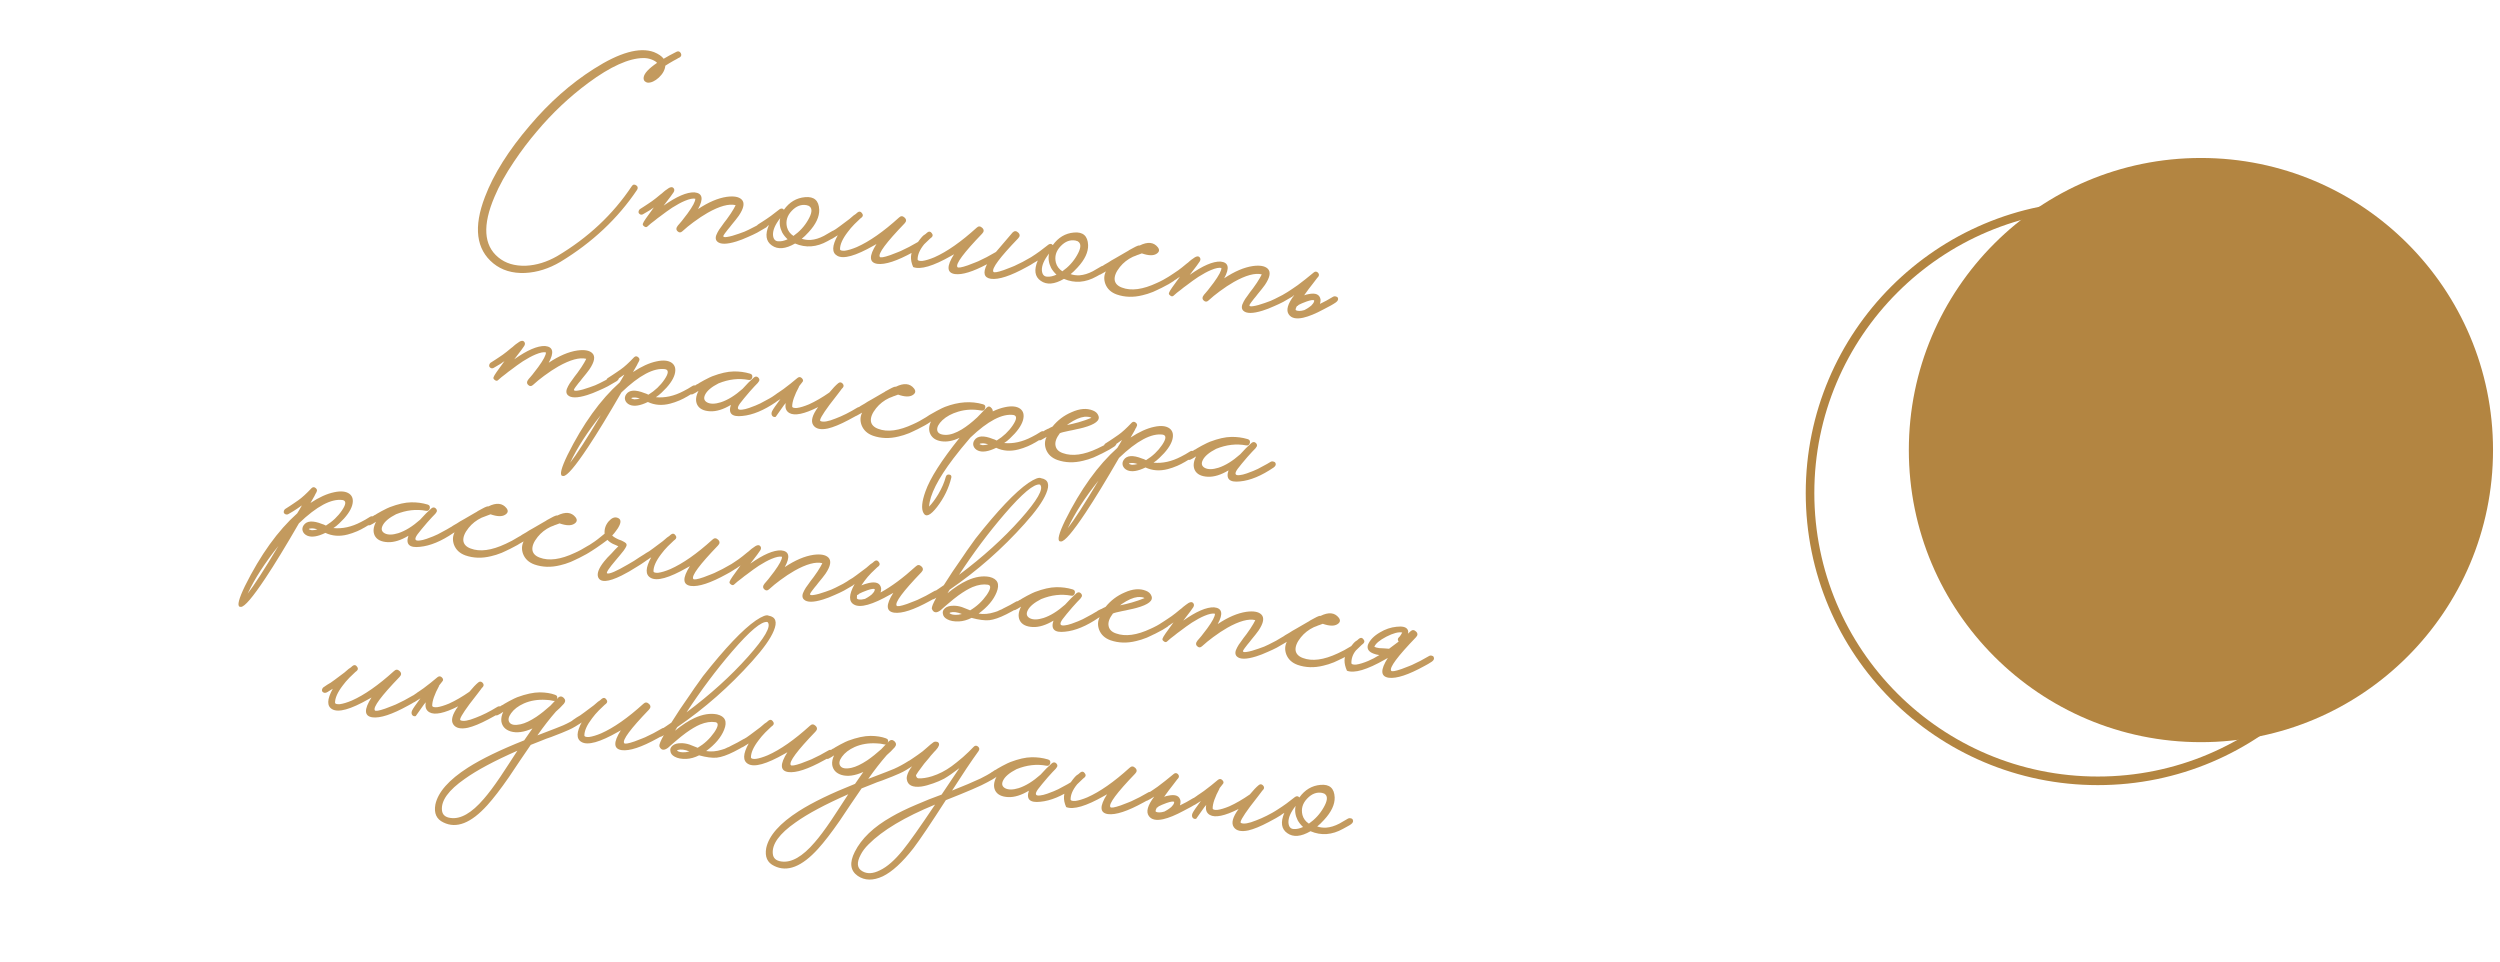 <svg xmlns="http://www.w3.org/2000/svg" width="291" height="112" viewBox="0 0 291 112" fill="none"><circle cx="244.188" cy="57.388" r="33.5" stroke="#B38541"></circle><circle cx="256.188" cy="52.388" r="34" fill="#B38541"></circle><path d="M78.743 6.028C78.958 5.922 79.127 5.978 79.25 6.196C79.356 6.412 79.3 6.581 79.082 6.704L78.949 6.762L78.784 6.866C78.657 6.933 78.531 7.001 78.404 7.068C78.041 7.273 77.721 7.466 77.445 7.648C77.397 8.146 77.142 8.608 76.683 9.035C76.225 9.446 75.796 9.642 75.395 9.623C75.263 9.605 75.145 9.548 75.04 9.45C74.937 9.335 74.898 9.187 74.922 9.005C74.983 8.543 75.502 7.981 76.48 7.319C76.379 7.188 76.178 7.061 75.875 6.937C75.555 6.811 75.227 6.751 74.89 6.757C73.207 6.771 71.071 7.734 68.483 9.646C66.285 11.274 64.29 13.154 62.496 15.289C61.542 16.407 60.657 17.576 59.841 18.797C58.86 20.248 58.099 21.619 57.56 22.91C56.151 26.204 56.297 28.552 57.995 29.952C58.828 30.65 59.903 30.976 61.22 30.931C62.438 30.872 63.647 30.502 64.846 29.819C68.457 27.672 71.352 24.959 73.531 21.683C73.596 21.573 73.68 21.509 73.784 21.489C73.885 21.485 73.974 21.514 74.05 21.574C74.145 21.62 74.202 21.695 74.222 21.799C74.242 21.902 74.221 22 74.158 22.093C71.921 25.429 68.947 28.224 65.239 30.476C63.89 31.273 62.513 31.706 61.109 31.773C59.639 31.832 58.41 31.46 57.423 30.658C55.42 29.016 55.096 26.435 56.45 22.915C57.453 20.273 59.196 17.502 61.679 14.601C63.947 11.924 66.43 9.729 69.126 8.016C72.118 6.107 74.447 5.455 76.116 6.061C76.658 6.284 77.036 6.544 77.249 6.841C77.633 6.605 78.131 6.335 78.743 6.028ZM89.39 25.937C89.484 26.118 89.419 26.294 89.195 26.466L88.13 27.083C87.823 27.244 87.474 27.408 87.082 27.575C86.599 27.797 86.147 27.973 85.726 28.103C84.587 28.457 83.839 28.46 83.481 28.11C83.243 27.877 83.256 27.526 83.519 27.056C83.611 26.866 83.769 26.627 83.992 26.337L84.27 25.945L84.605 25.509C84.953 25.034 85.215 24.64 85.391 24.327C85.456 24.218 85.511 24.116 85.557 24.021C85.599 23.959 85.622 23.912 85.626 23.879C84.844 23.692 83.763 23.987 82.383 24.763C81.856 25.064 81.304 25.428 80.727 25.857C80.261 26.199 79.828 26.554 79.427 26.921C79.235 27.098 79.05 27.099 78.872 26.924C78.676 26.747 78.689 26.521 78.91 26.248L78.969 26.18L79.088 26.044C79.169 25.938 79.259 25.832 79.357 25.727C79.601 25.406 79.824 25.116 80.026 24.857C80.641 24.013 80.944 23.439 80.933 23.135C80.673 23.067 80.268 23.149 79.716 23.379C79.289 23.558 78.801 23.821 78.251 24.169C77.827 24.45 77.363 24.784 76.858 25.171C76.655 25.312 76.449 25.47 76.241 25.645C76.091 25.759 75.933 25.881 75.764 26.011L75.337 26.383C75.225 26.469 75.101 26.453 74.965 26.334C74.811 26.23 74.776 26.108 74.862 25.968C74.877 25.852 75.294 25.243 76.111 24.14L75.999 24.226L75.862 24.309C75.769 24.381 75.712 24.424 75.694 24.438C75.291 24.688 74.999 24.859 74.819 24.953C74.641 25.031 74.487 24.985 74.358 24.817C74.317 24.744 74.311 24.66 74.341 24.563C74.368 24.482 74.411 24.412 74.469 24.353C74.525 24.31 74.7 24.198 74.993 24.018C75.14 23.92 75.278 23.829 75.407 23.745C75.573 23.632 75.739 23.519 75.905 23.407C76.183 23.208 76.502 22.956 76.862 22.65L77.058 22.499L77.23 22.346C77.363 22.229 77.475 22.142 77.566 22.087C77.961 21.769 78.239 21.705 78.399 21.894C78.516 22.027 78.52 22.187 78.411 22.375C78.323 22.531 77.935 23.052 77.247 23.936C78.749 22.873 79.943 22.358 80.83 22.39C81.776 22.481 81.918 23.13 81.254 24.337C82.452 23.537 83.566 23.061 84.594 22.911C85.415 22.8 85.99 22.901 86.319 23.213C86.708 23.584 86.599 24.217 85.994 25.112C85.808 25.374 85.526 25.732 85.147 26.186L84.934 26.46L84.725 26.71C84.585 26.877 84.473 27.022 84.39 27.145L84.265 27.331C84.223 27.392 84.199 27.448 84.192 27.498C84.196 27.599 84.343 27.627 84.635 27.581C84.995 27.528 85.449 27.402 85.996 27.205C86.207 27.132 86.428 27.052 86.658 26.965C86.82 26.885 86.99 26.807 87.168 26.729C87.778 26.44 88.321 26.141 88.799 25.834C88.909 25.765 89.029 25.747 89.159 25.781C89.274 25.796 89.352 25.848 89.39 25.937ZM97.462 26.999C97.556 27.18 97.491 27.356 97.267 27.528L97.073 27.654L96.856 27.777C96.673 27.887 96.501 27.982 96.339 28.062C95.051 28.783 93.786 28.877 92.545 28.344C91.435 28.988 90.534 29.063 89.842 28.569C89.149 28.091 89.034 27.302 89.498 26.204L89.196 26.391L88.542 26.759C88.472 26.783 88.395 26.79 88.313 26.779C88.216 26.749 88.139 26.697 88.081 26.622C88.04 26.55 88.035 26.465 88.064 26.368C88.092 26.288 88.135 26.218 88.193 26.158C88.247 26.131 88.32 26.082 88.414 26.011L88.579 25.906L88.744 25.802C89.074 25.593 89.406 25.368 89.741 25.126L90.75 24.351C90.952 24.226 91.117 24.248 91.246 24.416C91.884 23.525 92.705 23.037 93.708 22.95C94.763 22.853 95.313 23.338 95.358 24.402C95.384 25.23 94.975 26.1 94.132 27.015C93.817 27.36 93.548 27.619 93.324 27.791C93.645 27.901 93.992 27.946 94.365 27.928C94.857 27.892 95.374 27.733 95.915 27.451C96.278 27.247 96.597 27.062 96.871 26.896C96.981 26.827 97.101 26.809 97.231 26.843C97.346 26.858 97.424 26.91 97.462 26.999ZM92.358 27.462C93.081 26.952 93.65 26.33 94.067 25.594C94.501 24.845 94.569 24.332 94.269 24.058L94.222 24.026L94.154 23.967C94.074 23.939 93.985 23.911 93.888 23.881C93.265 23.766 92.69 23.984 92.163 24.537C91.618 25.104 91.433 25.744 91.608 26.456C91.721 26.874 91.971 27.21 92.358 27.462ZM90.587 28.087C90.919 28.114 91.283 28.035 91.677 27.852C91.407 27.598 91.198 27.335 91.049 27.063C90.769 26.505 90.691 25.949 90.815 25.393C90.229 26.14 89.95 26.793 89.977 27.351C90.016 27.827 90.219 28.072 90.587 28.087ZM107.355 28.301C107.449 28.481 107.384 28.657 107.159 28.83C106.865 29.026 106.573 29.198 106.285 29.345C104.418 30.377 103.03 30.833 102.121 30.713C101.164 30.571 101.131 29.802 102.021 28.406L101.694 28.59C99.586 29.792 98.172 30.186 97.454 29.772C96.811 29.418 96.832 28.622 97.516 27.384C97.368 27.483 97.222 27.573 97.077 27.654L96.912 27.759L96.75 27.838C96.679 27.863 96.603 27.869 96.52 27.859C96.423 27.829 96.346 27.777 96.289 27.702C96.248 27.63 96.242 27.545 96.272 27.448C96.299 27.367 96.342 27.297 96.4 27.238C96.456 27.195 96.622 27.082 96.898 26.9C97.027 26.816 97.155 26.74 97.281 26.673C97.431 26.558 97.589 26.444 97.755 26.332C98.071 26.104 98.444 25.826 98.874 25.495C99.007 25.378 99.168 25.24 99.357 25.08L99.606 24.911L99.806 24.735C100.011 24.578 100.185 24.601 100.326 24.804C100.486 24.993 100.472 25.168 100.282 25.328L100.226 25.371L100.142 25.435C99.913 25.641 99.683 25.862 99.45 26.101C99.158 26.399 98.9 26.701 98.675 27.007C98.066 27.801 97.767 28.477 97.778 29.033C97.812 29.155 97.999 29.205 98.338 29.182C98.715 29.131 99.179 28.99 99.73 28.76C101.194 28.112 102.832 26.966 104.646 25.322C104.858 25.114 105.076 25.118 105.3 25.332C105.524 25.547 105.519 25.773 105.286 26.011C103.144 28.234 102.184 29.528 102.405 29.894C102.472 30.02 102.876 29.956 103.616 29.7C103.897 29.602 104.19 29.49 104.492 29.361C104.758 29.262 104.963 29.171 105.108 29.089C105.5 28.922 106.06 28.626 106.788 28.201C106.898 28.131 107.01 28.112 107.124 28.144C107.239 28.159 107.316 28.212 107.355 28.301ZM114.885 30.754C113.24 31.63 111.996 32.013 111.153 31.902C110.197 31.759 110.164 30.99 111.053 29.594L110.727 29.778C108.618 30.98 107.141 31.416 106.293 31.086C105.904 30.211 105.958 29.42 106.454 28.712C106.951 28.004 107.294 27.57 107.483 27.41L107.732 27.241L107.932 27.065C108.137 26.907 108.311 26.93 108.452 27.134C108.612 27.323 108.598 27.497 108.408 27.657L108.352 27.701L108.268 27.765C108.039 27.97 107.809 28.192 107.575 28.43C107.055 29.068 106.799 29.665 106.81 30.221C106.845 30.343 107.031 30.393 107.371 30.37C107.747 30.319 108.211 30.178 108.763 29.948C110.226 29.3 111.865 28.154 113.678 26.51C113.89 26.303 114.108 26.306 114.332 26.52C114.556 26.735 114.552 26.961 114.319 27.2C112.177 29.422 111.217 30.717 111.438 31.082C111.505 31.208 111.909 31.144 112.648 30.888C112.93 30.791 113.222 30.678 113.525 30.549C113.79 30.45 113.995 30.359 114.141 30.277C114.532 30.11 115.092 29.814 115.821 29.389C115.858 29.36 115.895 29.34 115.93 29.328L117.867 27.061C118.079 26.854 118.297 26.857 118.521 27.072C118.745 27.286 118.741 27.512 118.508 27.75C116.366 29.974 115.406 31.268 115.627 31.633C115.694 31.759 116.097 31.695 116.837 31.439C117.119 31.342 117.411 31.229 117.714 31.101C117.979 31.001 118.184 30.91 118.33 30.829C118.721 30.662 119.281 30.366 120.01 29.94C120.12 29.871 120.232 29.852 120.345 29.883C120.461 29.899 120.538 29.951 120.577 30.04C120.671 30.22 120.605 30.397 120.381 30.569C120.086 30.765 119.795 30.937 119.506 31.084C117.639 32.116 116.251 32.572 115.342 32.453C114.535 32.33 114.382 31.763 114.885 30.754ZM128.76 31.116C128.854 31.297 128.789 31.473 128.564 31.645L128.371 31.771L128.153 31.894C127.971 32.005 127.799 32.099 127.637 32.179C126.348 32.901 125.084 32.995 123.843 32.462C122.732 33.106 121.832 33.181 121.14 32.686C120.447 32.208 120.332 31.42 120.796 30.321L120.494 30.508L119.84 30.876C119.77 30.9 119.693 30.907 119.611 30.896C119.514 30.867 119.436 30.814 119.379 30.74C119.338 30.667 119.332 30.582 119.362 30.485C119.389 30.405 119.432 30.335 119.491 30.275C119.544 30.249 119.618 30.2 119.712 30.128L119.877 30.023L120.042 29.919C120.372 29.71 120.704 29.485 121.038 29.243L122.048 28.468C122.249 28.344 122.415 28.365 122.544 28.534C123.182 27.643 124.003 27.154 125.006 27.067C126.061 26.971 126.611 27.455 126.656 28.52C126.681 29.347 126.273 30.218 125.429 31.132C125.115 31.477 124.846 31.736 124.621 31.909C124.943 32.018 125.29 32.064 125.662 32.045C126.155 32.009 126.671 31.85 127.213 31.569C127.576 31.364 127.894 31.179 128.168 31.014C128.278 30.944 128.398 30.926 128.528 30.96C128.644 30.975 128.721 31.027 128.76 31.116ZM123.656 31.58C124.379 31.07 124.948 30.447 125.364 29.712C125.799 28.962 125.866 28.45 125.566 28.175L125.52 28.143L125.452 28.084C125.372 28.057 125.283 28.028 125.186 27.999C124.563 27.883 123.987 28.102 123.461 28.654C122.916 29.221 122.731 29.861 122.906 30.573C123.019 30.992 123.269 31.327 123.656 31.58ZM121.884 32.204C122.217 32.231 122.58 32.153 122.974 31.969C122.705 31.715 122.496 31.452 122.347 31.181C122.067 30.623 121.989 30.066 122.113 29.511C121.527 30.257 121.248 30.91 121.275 31.468C121.313 31.944 121.517 32.189 121.884 32.204ZM136.843 32.18C136.921 32.358 136.847 32.533 136.623 32.706C136.326 32.919 135.845 33.192 135.179 33.524L134.964 33.622L134.722 33.742C134.541 33.835 134.371 33.914 134.212 33.977C133.768 34.154 133.356 34.285 132.975 34.369C131.915 34.633 130.918 34.603 129.986 34.278C129.328 34.041 128.886 33.63 128.661 33.045C128.476 32.533 128.498 32.049 128.726 31.591C128.452 31.757 128.234 31.879 128.072 31.959C128.018 31.985 127.942 31.992 127.843 31.979C127.762 31.952 127.693 31.901 127.636 31.826C127.595 31.753 127.589 31.669 127.619 31.572C127.649 31.475 127.691 31.405 127.747 31.361C127.804 31.319 127.905 31.248 128.053 31.149L128.165 31.063L128.274 31.002C128.367 30.93 128.46 30.867 128.551 30.812C128.605 30.785 128.76 30.696 129.015 30.545C129.087 30.504 129.207 30.427 129.373 30.315L129.809 30.069C130.572 29.632 131.009 29.378 131.119 29.309C131.138 29.294 131.174 29.274 131.228 29.247L131.337 29.186L131.421 29.122C131.604 29.011 131.767 28.923 131.91 28.858C132.327 28.627 132.574 28.534 132.653 28.578C133.588 28.112 134.293 28.18 134.769 28.78C134.999 29.079 134.949 29.333 134.618 29.542C134.251 29.78 133.682 29.764 132.91 29.494C132.856 29.52 132.724 29.57 132.512 29.643C132.39 29.678 132.293 29.715 132.22 29.756C132.096 29.807 131.981 29.851 131.875 29.887C131.265 30.177 130.759 30.573 130.357 31.075C129.895 31.652 129.693 32.164 129.752 32.609C129.818 33.004 130.099 33.293 130.596 33.476C131.668 33.886 133.029 33.704 134.677 32.929C135.123 32.735 135.648 32.451 136.252 32.077C136.362 32.007 136.474 31.988 136.587 32.02C136.703 32.035 136.788 32.089 136.843 32.18ZM150.63 33.994C150.724 34.174 150.659 34.35 150.434 34.523L149.37 35.139C149.063 35.3 148.714 35.465 148.322 35.632C147.839 35.854 147.387 36.03 146.966 36.159C145.827 36.514 145.079 36.516 144.721 36.166C144.483 35.933 144.496 35.582 144.759 35.112C144.851 34.923 145.009 34.683 145.232 34.393L145.51 34.001L145.845 33.566C146.193 33.09 146.455 32.696 146.631 32.383C146.696 32.274 146.751 32.172 146.797 32.077C146.839 32.016 146.862 31.968 146.866 31.935C146.084 31.748 145.003 32.043 143.623 32.82C143.096 33.12 142.544 33.485 141.967 33.913C141.501 34.255 141.068 34.61 140.667 34.977C140.475 35.154 140.29 35.155 140.112 34.98C139.916 34.803 139.929 34.578 140.15 34.304L140.209 34.236L140.328 34.101C140.409 33.994 140.499 33.888 140.597 33.783C140.841 33.462 141.064 33.172 141.266 32.913C141.881 32.069 142.184 31.496 142.173 31.192C141.913 31.124 141.508 31.205 140.956 31.435C140.529 31.614 140.041 31.878 139.491 32.226C139.067 32.506 138.603 32.84 138.098 33.227C137.894 33.369 137.689 33.527 137.481 33.701C137.331 33.816 137.172 33.938 137.004 34.067L136.577 34.44C136.465 34.526 136.341 34.509 136.205 34.391C136.051 34.286 136.016 34.164 136.102 34.024C136.117 33.908 136.534 33.299 137.351 32.196L137.239 32.282L137.102 32.365C137.008 32.437 136.952 32.48 136.934 32.494C136.531 32.744 136.239 32.916 136.059 33.01C135.881 33.087 135.727 33.042 135.598 32.873C135.557 32.801 135.551 32.716 135.581 32.619C135.608 32.538 135.651 32.468 135.709 32.409C135.765 32.366 135.94 32.254 136.232 32.074C136.38 31.976 136.518 31.885 136.647 31.801C136.813 31.688 136.979 31.576 137.145 31.463C137.423 31.264 137.742 31.012 138.102 30.706L138.298 30.556L138.47 30.402C138.603 30.285 138.715 30.199 138.806 30.143C139.201 29.826 139.479 29.761 139.639 29.95C139.756 30.084 139.76 30.244 139.651 30.431C139.563 30.588 139.175 31.108 138.487 31.993C139.989 30.93 141.183 30.414 142.07 30.447C143.016 30.538 143.157 31.187 142.494 32.394C143.692 31.593 144.805 31.118 145.834 30.967C146.655 30.857 147.23 30.958 147.559 31.27C147.947 31.64 147.839 32.273 147.234 33.169C147.048 33.43 146.766 33.788 146.386 34.242L146.174 34.517L145.964 34.767C145.825 34.933 145.713 35.078 145.63 35.202L145.505 35.387C145.463 35.449 145.439 35.504 145.432 35.554C145.436 35.655 145.583 35.683 145.875 35.637C146.235 35.584 146.689 35.459 147.236 35.262C147.447 35.189 147.668 35.108 147.898 35.021C148.06 34.941 148.23 34.863 148.408 34.785C149.018 34.496 149.561 34.198 150.039 33.891C150.149 33.821 150.269 33.803 150.399 33.837C150.514 33.852 150.591 33.904 150.63 33.994ZM151.833 36.093C151.922 36.055 152.031 35.993 152.16 35.91C152.235 35.852 152.308 35.803 152.381 35.762L152.633 35.568C152.808 35.39 152.912 35.243 152.943 35.13C152.962 35.116 152.97 35.058 152.966 34.956C152.84 34.889 152.549 34.935 152.091 35.093C151.915 35.154 151.737 35.224 151.559 35.301C151.397 35.38 151.272 35.44 151.183 35.478L151.127 35.521C151.106 35.552 151.086 35.575 151.067 35.589C151.032 35.601 150.997 35.614 150.962 35.626C150.807 35.908 150.769 36.071 150.847 36.115C151.067 36.228 151.396 36.221 151.833 36.093ZM151.807 34.375C151.967 34.312 152.132 34.267 152.304 34.239C153.134 34.062 153.603 34.267 153.711 34.853C153.722 35.022 153.699 35.196 153.643 35.373C154.144 35.137 154.642 34.866 155.136 34.561C155.246 34.492 155.358 34.473 155.471 34.504C155.587 34.52 155.673 34.573 155.728 34.664C155.805 34.843 155.732 35.018 155.507 35.19C155.21 35.403 154.729 35.676 154.063 36.009C153.14 36.509 152.349 36.834 151.691 36.983C150.877 37.161 150.322 37.038 150.025 36.612C149.668 36.128 149.877 35.374 150.651 34.349C150.302 34.572 150.029 34.73 149.832 34.822C149.778 34.848 149.701 34.855 149.602 34.842C149.522 34.814 149.453 34.763 149.396 34.688C149.355 34.616 149.349 34.531 149.379 34.434C149.406 34.354 149.449 34.284 149.507 34.224C149.563 34.181 149.747 34.062 150.058 33.868C150.206 33.77 150.353 33.671 150.5 33.573C150.685 33.446 150.87 33.319 151.055 33.192C151.614 32.778 152.233 32.288 152.913 31.722C153.083 31.576 153.25 31.581 153.415 31.738C153.56 31.908 153.564 32.077 153.424 32.243L153.337 32.332C153.295 32.394 153.254 32.448 153.215 32.493C153.091 32.662 152.97 32.822 152.849 32.974C152.486 33.431 152.17 33.852 151.901 34.236C151.861 34.282 151.83 34.328 151.807 34.375ZM72.004 43.822C72.098 44.003 72.033 44.179 71.808 44.351L70.744 44.968C70.437 45.129 70.088 45.293 69.696 45.46C69.213 45.682 68.761 45.858 68.34 45.988C67.201 46.343 66.453 46.345 66.095 45.995C65.857 45.762 65.87 45.411 66.133 44.941C66.225 44.752 66.383 44.512 66.606 44.222L66.885 43.83L67.219 43.395C67.567 42.919 67.829 42.525 68.005 42.212C68.07 42.103 68.125 42.001 68.171 41.906C68.213 41.844 68.236 41.797 68.24 41.764C67.458 41.577 66.377 41.872 64.997 42.648C64.47 42.949 63.918 43.313 63.341 43.742C62.875 44.084 62.442 44.439 62.041 44.806C61.849 44.983 61.664 44.984 61.486 44.809C61.29 44.632 61.303 44.407 61.524 44.133L61.583 44.065L61.702 43.93C61.783 43.823 61.873 43.717 61.971 43.612C62.215 43.291 62.438 43.001 62.64 42.742C63.255 41.898 63.558 41.324 63.547 41.02C63.287 40.953 62.882 41.034 62.33 41.264C61.903 41.443 61.415 41.706 60.865 42.054C60.441 42.335 59.977 42.669 59.472 43.056C59.269 43.198 59.063 43.355 58.855 43.53C58.705 43.645 58.547 43.767 58.378 43.896L57.951 44.268C57.839 44.354 57.715 44.338 57.579 44.219C57.425 44.115 57.39 43.993 57.476 43.853C57.491 43.737 57.908 43.128 58.725 42.025L58.613 42.111L58.476 42.194C58.383 42.266 58.326 42.309 58.308 42.323C57.905 42.573 57.614 42.745 57.433 42.839C57.255 42.916 57.101 42.87 56.972 42.702C56.931 42.63 56.925 42.545 56.955 42.448C56.982 42.367 57.025 42.297 57.083 42.238C57.139 42.195 57.314 42.083 57.606 41.903C57.754 41.805 57.892 41.714 58.021 41.63C58.187 41.517 58.353 41.404 58.519 41.292C58.797 41.093 59.116 40.841 59.476 40.535L59.672 40.385L59.844 40.231C59.977 40.114 60.089 40.028 60.18 39.972C60.575 39.654 60.853 39.59 61.013 39.779C61.13 39.912 61.134 40.072 61.025 40.26C60.937 40.416 60.549 40.937 59.861 41.822C61.363 40.758 62.557 40.243 63.444 40.276C64.39 40.366 64.531 41.015 63.868 42.223C65.066 41.422 66.18 40.946 67.208 40.796C68.029 40.685 68.604 40.786 68.933 41.099C69.322 41.469 69.213 42.102 68.608 42.997C68.422 43.259 68.14 43.617 67.76 44.071L67.548 44.346L67.338 44.595C67.199 44.762 67.087 44.907 67.004 45.031L66.879 45.216C66.837 45.278 66.813 45.333 66.806 45.383C66.81 45.484 66.957 45.512 67.249 45.466C67.609 45.413 68.063 45.288 68.61 45.09C68.821 45.017 69.042 44.937 69.272 44.85C69.434 44.77 69.604 44.692 69.782 44.614C70.391 44.325 70.935 44.026 71.412 43.719C71.522 43.65 71.643 43.632 71.773 43.666C71.888 43.681 71.965 43.733 72.004 43.822ZM81.192 45.031C81.285 45.212 81.22 45.388 80.996 45.56L80.778 45.683L80.532 45.827C80.331 45.952 80.148 46.062 79.984 46.158L79.794 46.259L79.577 46.382L79.119 46.599C78.728 46.766 78.358 46.894 78.01 46.983C77.07 47.229 76.204 47.165 75.412 46.792C74.514 47.229 73.811 47.338 73.302 47.12C73.032 47 72.854 46.817 72.769 46.571C72.698 46.343 72.736 46.121 72.882 45.905C73.237 45.38 73.949 45.331 75.019 45.757C75.149 45.791 75.301 45.853 75.474 45.943C76.242 45.472 76.866 44.882 77.346 44.172C77.826 43.462 77.853 43.062 77.428 42.973C76.108 42.782 74.409 43.685 72.331 45.681C70.807 48.321 69.511 50.445 68.442 52.053C66.953 54.295 65.999 55.413 65.58 55.408L65.431 55.389C65.128 55.265 65.335 54.46 66.051 52.974C67.857 49.345 69.883 46.527 72.131 44.52L72.388 44.1L72.617 43.701L72.648 43.655L72.655 43.605C72.283 43.876 71.951 44.101 71.658 44.281C71.457 44.406 71.256 44.523 71.057 44.631C70.987 44.655 70.91 44.662 70.828 44.651C70.731 44.621 70.653 44.569 70.596 44.495C70.555 44.422 70.549 44.337 70.579 44.24C70.606 44.16 70.649 44.09 70.708 44.03C70.764 43.987 70.947 43.868 71.259 43.674C71.406 43.576 71.554 43.477 71.701 43.379C71.886 43.252 72.071 43.125 72.255 42.998C72.681 42.701 73.197 42.231 73.803 41.588C73.957 41.44 74.117 41.436 74.283 41.575C74.45 41.715 74.48 41.87 74.373 42.041L74.335 42.137L74.273 42.23C74.225 42.341 74.178 42.436 74.135 42.514C73.98 42.796 73.827 43.062 73.677 43.311C74.671 42.652 75.592 42.235 76.438 42.061C77.217 41.894 77.806 41.955 78.205 42.243C78.587 42.528 78.697 42.971 78.534 43.572C78.348 44.22 77.843 44.927 77.02 45.693C76.808 45.9 76.582 46.08 76.343 46.234C77.389 46.338 78.462 46.101 79.564 45.523C79.887 45.364 80.233 45.165 80.6 44.928C80.71 44.858 80.83 44.841 80.96 44.874C81.076 44.89 81.153 44.942 81.192 45.031ZM66.362 53.872C67.11 52.912 68.303 51.06 69.942 48.317C68.373 50.279 67.179 52.131 66.362 53.872ZM73.839 46.484C74.058 46.48 74.272 46.449 74.482 46.392C74.321 46.338 74.191 46.304 74.092 46.291L73.943 46.271L73.766 46.273C73.615 46.27 73.519 46.3 73.477 46.361C73.492 46.38 73.539 46.403 73.619 46.43C73.7 46.458 73.773 46.476 73.839 46.484ZM90.535 46.26C90.629 46.441 90.564 46.617 90.34 46.789C88.918 47.762 87.611 48.304 86.419 48.417C85.19 48.558 84.742 48.129 85.075 47.13C84.2 47.654 83.402 47.902 82.683 47.875C81.897 47.839 81.385 47.578 81.147 47.093C80.937 46.645 80.99 46.114 81.306 45.5C81.03 45.682 80.802 45.812 80.624 45.889C80.554 45.914 80.477 45.92 80.395 45.91C80.314 45.882 80.245 45.831 80.188 45.756C80.13 45.681 80.117 45.596 80.146 45.499C80.174 45.418 80.225 45.349 80.299 45.292C80.355 45.249 80.457 45.178 80.605 45.08L80.717 44.994L80.826 44.932C80.919 44.861 81.012 44.797 81.103 44.742C81.138 44.73 81.183 44.711 81.237 44.684C81.293 44.641 81.357 44.599 81.43 44.558C81.629 44.45 81.81 44.348 81.974 44.252C82.462 43.996 82.776 43.844 82.917 43.795C83.872 43.434 84.695 43.248 85.386 43.238C86.043 43.223 86.679 43.307 87.294 43.489C87.521 43.552 87.611 43.699 87.564 43.928C87.499 44.171 87.351 44.27 87.122 44.223C85.991 44.007 84.83 44.14 83.64 44.622C82.829 45.036 82.31 45.472 82.081 45.93C81.876 46.34 81.954 46.644 82.314 46.843C82.691 47.044 83.222 47.038 83.905 46.825C84.713 46.562 85.555 46.042 86.43 45.266C86.884 44.755 87.329 44.309 87.766 43.929C87.953 43.786 88.127 43.8 88.29 43.973C88.435 44.143 88.43 44.311 88.274 44.475L88.243 44.521L88.211 44.568C87.999 44.775 87.686 45.112 87.272 45.579C86.776 46.152 86.395 46.615 86.131 46.967C85.739 47.52 85.825 47.759 86.39 47.682C86.611 47.66 86.88 47.595 87.197 47.485C87.444 47.4 87.691 47.307 87.94 47.205C88.294 47.066 88.672 46.881 89.073 46.648C89.234 46.568 89.397 46.48 89.561 46.384C89.688 46.317 89.815 46.241 89.944 46.157C90.054 46.088 90.166 46.069 90.279 46.1C90.395 46.116 90.48 46.169 90.535 46.26ZM96.538 45.688C96.938 45.203 97.279 44.844 97.562 44.613C97.733 44.467 97.9 44.472 98.064 44.628C98.227 44.801 98.238 44.971 98.098 45.137C98.08 45.151 98.05 45.181 98.011 45.226L97.952 45.294L97.889 45.387C97.766 45.556 97.644 45.716 97.523 45.868C97.16 46.325 96.836 46.745 96.551 47.127C95.691 48.292 95.34 48.918 95.496 49.006C95.812 49.165 96.405 49.066 97.275 48.71C98.071 48.411 98.908 47.992 99.786 47.452C99.896 47.382 100.016 47.364 100.146 47.398C100.262 47.414 100.339 47.466 100.377 47.555C100.471 47.736 100.406 47.912 100.182 48.084C99.887 48.281 99.406 48.553 98.738 48.903C97.798 49.401 97.007 49.726 96.365 49.877C95.535 50.053 94.972 49.928 94.675 49.503C94.349 49.04 94.534 48.333 95.231 47.382C93.611 48.195 92.496 48.426 91.887 48.077C91.496 47.857 91.353 47.469 91.46 46.911C91.383 46.985 91.314 47.069 91.251 47.161L90.29 48.523C90.116 48.567 89.979 48.524 89.879 48.393C89.78 48.245 89.778 48.069 89.873 47.862C89.967 47.656 90.289 47.186 90.84 46.452C90.601 46.605 90.381 46.744 90.18 46.869C90.107 46.91 90.026 46.95 89.937 46.988L89.747 47.09C89.693 47.116 89.617 47.123 89.518 47.11C89.437 47.082 89.368 47.031 89.311 46.956C89.27 46.884 89.264 46.799 89.294 46.702C89.321 46.622 89.364 46.552 89.422 46.492C89.479 46.449 89.598 46.372 89.781 46.262C89.874 46.19 89.957 46.134 90.03 46.093C90.14 46.023 90.242 45.953 90.335 45.881C90.37 45.869 90.408 45.84 90.447 45.795C90.501 45.768 90.566 45.726 90.64 45.669C90.806 45.556 90.991 45.429 91.195 45.288C91.754 44.874 92.298 44.441 92.828 43.99C93.015 43.846 93.189 43.861 93.352 44.034C93.514 44.206 93.518 44.366 93.364 44.514C93.225 44.681 93.093 44.849 92.97 45.017L93.026 44.974C92.472 45.994 92.2 46.782 92.211 47.338C92.245 47.46 92.432 47.51 92.771 47.487C93.148 47.436 93.612 47.295 94.163 47.065C94.914 46.727 95.705 46.268 96.538 45.688ZM108.468 48.619C108.545 48.798 108.472 48.973 108.248 49.145C107.951 49.358 107.469 49.631 106.804 49.964L106.589 50.062L106.346 50.181C106.166 50.275 105.996 50.353 105.836 50.416C105.393 50.593 104.98 50.724 104.6 50.809C103.539 51.072 102.543 51.042 101.611 50.718C100.953 50.48 100.511 50.069 100.285 49.484C100.101 48.973 100.122 48.488 100.351 48.031C100.077 48.196 99.859 48.319 99.697 48.398C99.643 48.425 99.567 48.432 99.467 48.419C99.387 48.391 99.318 48.34 99.261 48.265C99.22 48.193 99.214 48.108 99.244 48.011C99.273 47.914 99.316 47.844 99.372 47.801C99.428 47.758 99.53 47.687 99.677 47.589L99.79 47.503L99.898 47.442C99.992 47.37 100.084 47.306 100.176 47.251C100.23 47.225 100.384 47.136 100.639 46.984C100.712 46.943 100.831 46.867 100.998 46.754L101.433 46.509C102.197 46.071 102.634 45.818 102.744 45.748C102.762 45.734 102.799 45.713 102.853 45.687L102.962 45.626L103.046 45.561C103.228 45.45 103.391 45.363 103.534 45.297C103.951 45.066 104.199 44.973 104.277 45.017C105.212 44.552 105.918 44.619 106.394 45.22C106.623 45.519 106.573 45.773 106.243 45.982C105.876 46.219 105.306 46.203 104.535 45.933C104.481 45.96 104.348 46.01 104.137 46.083C104.015 46.117 103.917 46.155 103.845 46.196C103.72 46.246 103.605 46.29 103.5 46.327C102.89 46.616 102.384 47.012 101.982 47.514C101.519 48.092 101.317 48.603 101.377 49.048C101.442 49.443 101.724 49.733 102.221 49.916C103.293 50.326 104.653 50.143 106.302 49.368C106.748 49.175 107.272 48.891 107.876 48.516C107.986 48.447 108.098 48.428 108.212 48.46C108.327 48.475 108.413 48.528 108.468 48.619ZM115.024 51.726C114.863 51.671 114.733 51.637 114.634 51.624L114.486 51.605L114.309 51.607C114.158 51.604 114.062 51.633 114.02 51.695C114.034 51.713 114.082 51.736 114.162 51.764C114.243 51.791 114.316 51.809 114.382 51.818C114.601 51.813 114.815 51.783 115.024 51.726ZM112.961 50.925C112.168 51.846 111.506 52.658 110.976 53.362C109.167 55.746 108.223 57.614 108.146 58.966C108.496 58.608 108.854 58.126 109.219 57.518C109.631 56.816 109.921 56.148 110.088 55.514C110.149 55.304 110.279 55.212 110.477 55.238C110.692 55.266 110.777 55.387 110.733 55.599C110.437 56.821 109.884 57.959 109.073 59.012C108.304 60.004 107.777 60.237 107.493 59.712C107.222 59.222 107.298 58.383 107.724 57.196C108.261 55.669 109.585 53.591 111.696 50.96C110.924 51.33 110.209 51.462 109.55 51.359C108.941 51.262 108.523 50.989 108.297 50.538C108.085 50.107 108.107 49.614 108.365 49.06C108.124 49.23 107.905 49.361 107.708 49.452C107.638 49.477 107.561 49.483 107.479 49.473C107.382 49.443 107.305 49.391 107.247 49.316C107.206 49.243 107.201 49.159 107.23 49.062C107.258 48.981 107.301 48.911 107.359 48.852L108.187 48.305C108.316 48.221 108.606 48.058 109.059 47.815C109.546 47.559 109.86 47.407 110.001 47.358C111.576 46.759 113.052 46.659 114.428 47.058C114.655 47.122 114.737 47.267 114.673 47.494C114.608 47.738 114.46 47.836 114.231 47.789C113.296 47.615 112.399 47.657 111.542 47.914C110.79 48.135 110.175 48.466 109.697 48.907C109.253 49.336 109.051 49.721 109.091 50.063C109.144 50.423 109.473 50.609 110.076 50.621C110.614 50.625 111.238 50.413 111.95 49.985C112.517 49.639 113.116 49.172 113.748 48.583C113.905 48.418 114.099 48.217 114.332 47.979L114.594 47.711L114.829 47.464C115.041 47.257 115.24 47.275 115.427 47.518C115.527 47.648 115.57 47.772 115.555 47.887C116.056 47.651 116.532 47.486 116.981 47.394C117.759 47.228 118.348 47.288 118.747 47.576C119.13 47.862 119.24 48.305 119.077 48.906C118.891 49.553 118.386 50.26 117.562 51.026C117.35 51.233 117.125 51.414 116.886 51.568C117.931 51.671 119.005 51.434 120.106 50.856C120.43 50.697 120.775 50.499 121.143 50.261C121.253 50.192 121.373 50.174 121.503 50.208C121.618 50.223 121.696 50.275 121.734 50.365C121.828 50.545 121.763 50.721 121.539 50.894L121.321 51.016L121.075 51.16C120.873 51.285 120.691 51.396 120.527 51.492L120.337 51.593L120.119 51.715L119.662 51.933C119.27 52.1 118.9 52.227 118.553 52.316C117.612 52.562 116.747 52.499 115.955 52.126C115.057 52.562 114.354 52.672 113.844 52.453C113.574 52.334 113.397 52.151 113.311 51.904C113.241 51.676 113.278 51.454 113.424 51.238C113.779 50.713 114.492 50.664 115.562 51.091C115.692 51.125 115.843 51.187 116.016 51.277C116.784 50.806 117.408 50.216 117.888 49.506C118.368 48.795 118.396 48.396 117.971 48.306C116.667 48.118 114.998 48.991 112.961 50.925ZM129.938 51.444C130.016 51.622 129.942 51.797 129.718 51.97C129.421 52.183 128.94 52.456 128.274 52.788L128.059 52.886L127.817 53.005C127.636 53.099 127.466 53.178 127.306 53.241C126.863 53.418 126.451 53.549 126.07 53.633C125.01 53.897 124.013 53.867 123.081 53.542C122.423 53.304 121.981 52.893 121.756 52.309C121.571 51.797 121.593 51.312 121.821 50.855C121.547 51.021 121.329 51.143 121.167 51.223C121.113 51.249 121.037 51.256 120.938 51.243C120.857 51.216 120.788 51.165 120.731 51.09C120.69 51.017 120.684 50.932 120.714 50.836C120.743 50.739 120.786 50.669 120.842 50.626C120.899 50.582 121 50.512 121.148 50.413L121.26 50.327L121.369 50.266C121.462 50.194 121.555 50.131 121.646 50.076C121.681 50.063 121.789 50.01 121.97 49.916L122.075 49.88L122.212 49.797L122.508 49.659C123.11 48.915 123.847 48.356 124.72 47.984C125.668 47.554 126.5 47.487 127.218 47.783C127.537 47.909 127.747 48.105 127.846 48.37C128.093 48.923 127.51 49.393 126.098 49.779C125.853 49.847 125.576 49.912 125.265 49.972L124.849 50.068L124.461 50.143C123.857 50.266 123.491 50.36 123.365 50.428C122.937 50.993 122.772 51.484 122.868 51.901C122.951 52.298 123.233 52.579 123.716 52.743C124.807 53.139 126.159 52.956 127.772 52.193C128.218 51.999 128.743 51.715 129.347 51.341C129.457 51.271 129.569 51.252 129.682 51.284C129.798 51.299 129.883 51.352 129.938 51.444ZM127.054 48.644L126.937 48.578C126.887 48.571 126.83 48.555 126.766 48.53C126.601 48.508 126.425 48.502 126.239 48.511C125.71 48.576 125.103 48.841 124.42 49.306L124.196 49.478C124.645 49.386 125.096 49.277 125.55 49.152C126.109 48.99 126.602 48.82 127.029 48.64L127.054 48.644ZM139.115 52.651C139.209 52.832 139.144 53.008 138.92 53.18L138.702 53.303L138.456 53.447C138.255 53.572 138.072 53.682 137.908 53.778L137.718 53.879L137.5 54.002L137.043 54.219C136.651 54.386 136.281 54.514 135.934 54.603C134.993 54.849 134.128 54.785 133.336 54.412C132.438 54.849 131.735 54.958 131.226 54.74C130.955 54.62 130.778 54.437 130.693 54.191C130.622 53.963 130.659 53.741 130.805 53.525C131.16 53 131.873 52.951 132.943 53.377C133.073 53.411 133.224 53.473 133.398 53.563C134.165 53.093 134.789 52.502 135.27 51.792C135.75 51.082 135.777 50.682 135.352 50.593C134.032 50.402 132.333 51.305 130.255 53.301C128.731 55.941 127.434 58.066 126.366 59.673C124.877 61.915 123.923 63.033 123.503 63.029L123.355 63.009C123.052 62.885 123.258 62.08 123.975 60.594C125.78 56.965 127.807 54.147 130.055 52.14L130.312 51.72L130.541 51.321L130.572 51.275L130.578 51.225C130.207 51.496 129.874 51.721 129.582 51.901C129.38 52.026 129.18 52.143 128.981 52.251C128.911 52.275 128.834 52.282 128.751 52.271C128.654 52.242 128.577 52.189 128.52 52.115C128.479 52.042 128.473 51.957 128.503 51.86C128.53 51.78 128.573 51.71 128.631 51.65C128.687 51.607 128.871 51.488 129.183 51.294C129.33 51.196 129.477 51.097 129.625 50.999C129.81 50.872 129.994 50.745 130.179 50.618C130.605 50.321 131.121 49.851 131.726 49.208C131.88 49.06 132.041 49.056 132.207 49.196C132.374 49.335 132.404 49.49 132.297 49.661L132.259 49.757L132.197 49.85C132.148 49.961 132.102 50.056 132.058 50.134C131.904 50.416 131.751 50.682 131.6 50.931C132.595 50.272 133.516 49.855 134.362 49.681C135.141 49.514 135.729 49.575 136.129 49.863C136.511 50.148 136.621 50.592 136.458 51.192C136.272 51.84 135.767 52.547 134.943 53.313C134.731 53.52 134.506 53.7 134.267 53.854C135.312 53.958 136.386 53.721 137.487 53.143C137.811 52.984 138.156 52.785 138.524 52.548C138.634 52.478 138.754 52.461 138.884 52.495C138.999 52.51 139.077 52.562 139.115 52.651ZM124.286 61.492C125.034 60.532 126.227 58.68 127.866 55.937C126.296 57.899 125.103 59.751 124.286 61.492ZM131.763 54.105C131.982 54.1 132.196 54.069 132.405 54.013C132.245 53.958 132.115 53.924 132.015 53.911L131.867 53.891L131.69 53.893C131.539 53.89 131.443 53.919 131.401 53.981C131.415 54 131.463 54.023 131.543 54.05C131.624 54.078 131.697 54.096 131.763 54.105ZM148.459 53.88C148.553 54.061 148.488 54.237 148.264 54.409C146.841 55.382 145.534 55.925 144.343 56.037C143.114 56.178 142.666 55.749 142.999 54.751C142.123 55.274 141.326 55.522 140.607 55.495C139.821 55.459 139.309 55.198 139.07 54.713C138.86 54.265 138.913 53.734 139.23 53.12C138.953 53.302 138.726 53.432 138.548 53.509C138.478 53.534 138.401 53.541 138.318 53.53C138.238 53.502 138.169 53.451 138.112 53.376C138.054 53.302 138.04 53.216 138.07 53.119C138.097 53.038 138.148 52.969 138.223 52.912C138.279 52.869 138.381 52.798 138.528 52.7L138.641 52.614L138.75 52.553C138.843 52.481 138.935 52.417 139.027 52.362C139.062 52.35 139.107 52.331 139.16 52.304C139.217 52.261 139.281 52.219 139.353 52.178C139.553 52.07 139.734 51.968 139.898 51.871C140.386 51.616 140.7 51.464 140.841 51.416C141.796 51.054 142.619 50.868 143.309 50.858C143.967 50.843 144.603 50.927 145.218 51.109C145.445 51.172 145.535 51.319 145.488 51.548C145.422 51.791 145.275 51.89 145.046 51.843C143.914 51.627 142.754 51.76 141.564 52.242C140.753 52.656 140.233 53.092 140.005 53.55C139.8 53.96 139.878 54.264 140.238 54.463C140.615 54.664 141.145 54.658 141.829 54.445C142.637 54.182 143.479 53.662 144.354 52.886C144.808 52.374 145.253 51.929 145.69 51.549C145.877 51.406 146.051 51.42 146.213 51.593C146.359 51.763 146.354 51.931 146.198 52.095L146.166 52.141L146.135 52.188C145.923 52.395 145.61 52.732 145.195 53.199C144.7 53.772 144.319 54.235 144.054 54.587C143.662 55.14 143.749 55.379 144.313 55.302C144.535 55.28 144.804 55.215 145.121 55.105C145.368 55.02 145.615 54.927 145.864 54.825C146.218 54.687 146.596 54.501 146.996 54.268C147.158 54.188 147.321 54.1 147.485 54.004C147.611 53.937 147.739 53.861 147.868 53.777C147.978 53.708 148.089 53.689 148.203 53.721C148.319 53.736 148.404 53.789 148.459 53.88ZM43.654 60.265C43.748 60.446 43.683 60.622 43.459 60.794L43.241 60.917L42.995 61.061C42.794 61.186 42.611 61.296 42.447 61.392L42.257 61.493L42.039 61.616L41.582 61.833C41.19 62 40.821 62.128 40.473 62.217C39.533 62.463 38.667 62.4 37.875 62.026C36.977 62.463 36.274 62.572 35.765 62.354C35.495 62.234 35.317 62.051 35.232 61.805C35.161 61.577 35.198 61.355 35.344 61.139C35.699 60.614 36.412 60.565 37.482 60.991C37.612 61.025 37.764 61.087 37.937 61.177C38.705 60.707 39.329 60.116 39.809 59.406C40.289 58.696 40.316 58.296 39.891 58.207C38.571 58.016 36.872 58.919 34.794 60.915C33.27 63.556 31.974 65.68 30.905 67.287C29.416 69.529 28.462 70.647 28.043 70.643L27.894 70.623C27.591 70.499 27.797 69.694 28.514 68.208C30.32 64.579 32.346 61.761 34.594 59.754L34.851 59.334L35.08 58.935L35.111 58.889L35.117 58.84C34.746 59.11 34.413 59.335 34.121 59.515C33.919 59.64 33.719 59.757 33.52 59.865C33.45 59.889 33.373 59.896 33.291 59.885C33.194 59.856 33.116 59.803 33.059 59.729C33.018 59.656 33.012 59.571 33.042 59.474C33.069 59.394 33.112 59.324 33.17 59.264C33.227 59.221 33.41 59.102 33.722 58.908C33.869 58.81 34.016 58.712 34.164 58.613C34.349 58.486 34.533 58.359 34.718 58.232C35.144 57.935 35.66 57.465 36.265 56.822C36.419 56.674 36.58 56.67 36.746 56.81C36.913 56.949 36.943 57.105 36.836 57.275L36.798 57.371L36.736 57.464C36.688 57.575 36.641 57.67 36.597 57.748C36.443 58.031 36.29 58.296 36.14 58.545C37.134 57.886 38.055 57.469 38.901 57.295C39.68 57.128 40.268 57.189 40.668 57.477C41.05 57.763 41.16 58.206 40.997 58.806C40.811 59.454 40.306 60.161 39.483 60.927C39.27 61.134 39.045 61.315 38.806 61.468C39.852 61.572 40.925 61.335 42.026 60.757C42.35 60.598 42.695 60.4 43.063 60.162C43.173 60.093 43.293 60.075 43.423 60.109C43.539 60.124 43.616 60.176 43.654 60.265ZM28.825 69.106C29.573 68.146 30.766 66.294 32.405 63.551C30.835 65.513 29.642 67.365 28.825 69.106ZM36.302 61.719C36.521 61.714 36.735 61.683 36.944 61.627C36.784 61.572 36.654 61.538 36.554 61.525L36.406 61.505L36.229 61.507C36.078 61.504 35.982 61.534 35.94 61.595C35.954 61.614 36.002 61.637 36.082 61.664C36.163 61.692 36.236 61.71 36.302 61.719ZM52.998 61.494C53.092 61.675 53.027 61.851 52.803 62.023C51.38 62.996 50.073 63.539 48.882 63.651C47.653 63.792 47.205 63.363 47.538 62.365C46.662 62.888 45.865 63.136 45.146 63.109C44.36 63.073 43.848 62.812 43.61 62.327C43.4 61.879 43.453 61.348 43.769 60.734C43.492 60.916 43.265 61.046 43.087 61.123C43.017 61.148 42.94 61.155 42.858 61.144C42.777 61.116 42.708 61.065 42.651 60.99C42.593 60.916 42.579 60.83 42.609 60.733C42.636 60.652 42.687 60.584 42.762 60.526C42.818 60.483 42.92 60.412 43.068 60.314L43.18 60.228L43.289 60.167C43.382 60.095 43.474 60.031 43.566 59.976C43.601 59.964 43.646 59.945 43.7 59.918C43.756 59.875 43.82 59.833 43.893 59.792C44.092 59.684 44.273 59.582 44.437 59.486C44.925 59.23 45.239 59.078 45.38 59.03C46.335 58.668 47.158 58.482 47.849 58.472C48.506 58.458 49.142 58.541 49.757 58.723C49.984 58.786 50.074 58.933 50.027 59.162C49.962 59.406 49.814 59.504 49.585 59.457C48.453 59.241 47.293 59.374 46.103 59.856C45.292 60.27 44.773 60.706 44.544 61.164C44.339 61.574 44.417 61.878 44.777 62.077C45.154 62.278 45.684 62.272 46.368 62.059C47.176 61.796 48.018 61.276 48.893 60.501C49.347 59.989 49.792 59.543 50.229 59.163C50.416 59.02 50.59 59.034 50.752 59.207C50.898 59.377 50.893 59.545 50.737 59.709L50.706 59.755L50.674 59.802C50.462 60.009 50.149 60.346 49.734 60.813C49.239 61.386 48.858 61.849 48.594 62.201C48.201 62.755 48.288 62.993 48.852 62.916C49.074 62.895 49.343 62.829 49.66 62.719C49.907 62.634 50.154 62.541 50.403 62.439C50.757 62.301 51.135 62.115 51.535 61.882C51.697 61.802 51.86 61.715 52.024 61.618C52.15 61.551 52.278 61.475 52.407 61.391C52.517 61.322 52.629 61.303 52.742 61.335C52.858 61.35 52.943 61.403 52.998 61.494ZM61.031 62.551C61.108 62.729 61.035 62.905 60.81 63.077C60.513 63.29 60.032 63.563 59.366 63.895L59.152 63.993L58.909 64.113C58.729 64.207 58.559 64.285 58.399 64.348C57.956 64.525 57.543 64.656 57.162 64.74C56.102 65.004 55.106 64.974 54.174 64.65C53.516 64.412 53.074 64.001 52.848 63.416C52.663 62.904 52.685 62.42 52.913 61.962C52.639 62.128 52.422 62.251 52.26 62.33C52.206 62.357 52.129 62.364 52.03 62.35C51.95 62.323 51.881 62.272 51.823 62.197C51.782 62.125 51.777 62.04 51.806 61.943C51.836 61.846 51.879 61.776 51.935 61.733C51.991 61.69 52.093 61.619 52.24 61.521L52.352 61.435L52.461 61.373C52.555 61.302 52.647 61.238 52.739 61.183C52.792 61.156 52.947 61.067 53.202 60.916C53.275 60.875 53.394 60.798 53.56 60.686L53.996 60.441C54.76 60.003 55.197 59.75 55.306 59.68C55.325 59.666 55.361 59.645 55.415 59.619L55.524 59.557L55.608 59.493C55.791 59.382 55.954 59.294 56.097 59.229C56.514 58.998 56.762 58.905 56.84 58.949C57.775 58.483 58.481 58.551 58.957 59.151C59.186 59.451 59.136 59.705 58.806 59.913C58.438 60.151 57.869 60.135 57.098 59.865C57.044 59.892 56.911 59.941 56.7 60.015C56.578 60.049 56.48 60.087 56.407 60.127C56.283 60.178 56.168 60.222 56.062 60.258C55.453 60.548 54.947 60.944 54.545 61.446C54.082 62.024 53.88 62.535 53.939 62.98C54.005 63.375 54.286 63.664 54.783 63.847C55.856 64.257 57.216 64.075 58.865 63.3C59.31 63.106 59.835 62.822 60.439 62.448C60.549 62.379 60.661 62.36 60.775 62.391C60.89 62.407 60.976 62.46 61.031 62.551ZM69.067 63.608C69.144 63.787 69.071 63.962 68.847 64.134C68.55 64.347 68.068 64.62 67.403 64.953L67.188 65.051L66.945 65.17C66.765 65.264 66.595 65.342 66.435 65.405C65.992 65.582 65.579 65.713 65.199 65.797C64.138 66.061 63.142 66.031 62.21 65.707C61.552 65.469 61.11 65.058 60.884 64.474C60.7 63.962 60.721 63.477 60.95 63.02C60.676 63.185 60.458 63.308 60.296 63.387C60.242 63.414 60.166 63.421 60.066 63.408C59.986 63.38 59.917 63.329 59.86 63.254C59.819 63.182 59.813 63.097 59.843 63C59.872 62.903 59.915 62.833 59.971 62.79C60.027 62.747 60.129 62.676 60.276 62.578L60.389 62.492L60.498 62.431C60.591 62.359 60.683 62.295 60.775 62.24C60.829 62.214 60.983 62.125 61.239 61.973C61.311 61.932 61.431 61.856 61.597 61.743L62.032 61.498C62.796 61.06 63.233 60.807 63.343 60.737C63.361 60.723 63.398 60.702 63.452 60.676L63.561 60.614L63.645 60.55C63.827 60.44 63.99 60.352 64.133 60.286C64.55 60.056 64.798 59.962 64.876 60.006C65.811 59.541 66.517 59.608 66.993 60.209C67.222 60.508 67.172 60.762 66.842 60.971C66.475 61.208 65.905 61.192 65.134 60.922C65.08 60.949 64.947 60.999 64.736 61.072C64.614 61.106 64.516 61.144 64.444 61.185C64.319 61.236 64.204 61.279 64.099 61.316C63.489 61.605 62.983 62.001 62.581 62.503C62.118 63.081 61.916 63.592 61.976 64.037C62.041 64.432 62.323 64.722 62.82 64.905C63.892 65.315 65.252 65.132 66.901 64.357C67.347 64.164 67.871 63.88 68.475 63.505C68.585 63.436 68.697 63.417 68.811 63.449C68.926 63.464 69.012 63.517 69.067 63.608ZM75.79 64.493C75.881 64.69 75.808 64.865 75.569 65.018L75.457 65.105L75.32 65.187C75.208 65.273 75.097 65.351 74.987 65.421C74.727 65.605 74.47 65.773 74.215 65.924C73.517 66.371 72.899 66.726 72.359 66.992C70.777 67.775 69.862 67.831 69.614 67.16C69.47 66.721 69.71 66.114 70.333 65.338C70.535 65.079 70.819 64.772 71.185 64.416L71.597 63.966C71.77 63.804 71.896 63.678 71.975 63.587L71.666 63.446L71.332 63.301C71.064 63.165 70.857 63.012 70.712 62.841C70.375 63.1 69.939 63.412 69.403 63.779C68.978 64.076 68.612 64.297 68.308 64.441C68.237 64.466 68.16 64.472 68.078 64.462C67.997 64.434 67.928 64.383 67.871 64.308C67.814 64.234 67.8 64.148 67.829 64.051C67.857 63.97 67.908 63.901 67.983 63.844C68.057 63.786 68.205 63.688 68.425 63.549L68.59 63.445L68.783 63.319C68.93 63.221 69.078 63.122 69.225 63.024C69.447 62.868 69.672 62.696 69.898 62.507C70.085 62.364 70.245 62.234 70.378 62.117C70.33 61.589 70.485 61.114 70.843 60.69C71.2 60.283 71.546 60.144 71.882 60.272C72.251 60.405 72.32 60.708 72.09 61.182C72.016 61.357 71.889 61.559 71.708 61.787C71.582 61.972 71.432 62.154 71.258 62.333C71.406 62.487 71.67 62.648 72.052 62.816L72.293 62.898L72.506 63.002C72.648 63.071 72.765 63.145 72.855 63.224L72.877 63.252L72.916 63.333L72.935 63.386C72.971 63.492 72.856 63.728 72.589 64.097C72.487 64.235 72.346 64.409 72.167 64.621L71.689 65.189C70.853 66.172 70.516 66.69 70.677 66.745C70.952 66.832 71.745 66.49 73.056 65.722C73.293 65.585 73.538 65.441 73.794 65.289C73.995 65.164 74.207 65.024 74.429 64.868L75.198 64.39C75.308 64.32 75.42 64.301 75.533 64.333C75.649 64.348 75.734 64.401 75.79 64.493ZM85.642 65.789C85.736 65.969 85.671 66.146 85.446 66.318C85.151 66.514 84.86 66.686 84.572 66.833C82.704 67.865 81.316 68.321 80.407 68.202C79.451 68.059 79.418 67.29 80.308 65.894L79.981 66.078C77.873 67.28 76.459 67.674 75.74 67.26C75.098 66.906 75.118 66.111 75.802 64.873C75.655 64.971 75.509 65.061 75.363 65.143L75.198 65.247L75.037 65.327C74.966 65.351 74.89 65.358 74.807 65.347C74.71 65.317 74.633 65.265 74.575 65.19C74.534 65.118 74.529 65.033 74.558 64.936C74.586 64.856 74.629 64.785 74.687 64.726C74.743 64.683 74.909 64.57 75.185 64.388C75.314 64.304 75.442 64.228 75.568 64.161C75.718 64.046 75.876 63.932 76.042 63.82C76.357 63.592 76.73 63.314 77.16 62.984C77.293 62.867 77.454 62.728 77.644 62.568L77.893 62.399L78.092 62.224C78.298 62.066 78.472 62.089 78.613 62.292C78.773 62.481 78.758 62.656 78.569 62.816L78.513 62.859L78.429 62.924C78.2 63.129 77.969 63.351 77.736 63.589C77.445 63.887 77.187 64.189 76.961 64.496C76.353 65.29 76.054 65.965 76.065 66.521C76.099 66.643 76.286 66.693 76.625 66.67C77.001 66.619 77.466 66.478 78.017 66.248C79.481 65.6 81.119 64.454 82.932 62.81C83.144 62.602 83.363 62.606 83.587 62.82C83.811 63.035 83.806 63.261 83.573 63.499C81.431 65.722 80.471 67.016 80.692 67.382C80.759 67.508 81.163 67.444 81.902 67.188C82.184 67.091 82.476 66.978 82.779 66.85C83.044 66.75 83.25 66.659 83.395 66.578C83.787 66.41 84.347 66.114 85.075 65.689C85.185 65.619 85.297 65.6 85.41 65.632C85.526 65.647 85.603 65.7 85.642 65.789ZM99.483 67.61C99.577 67.79 99.512 67.966 99.287 68.139L98.223 68.755C97.916 68.916 97.566 69.081 97.175 69.248C96.692 69.47 96.24 69.646 95.819 69.775C94.68 70.13 93.932 70.132 93.574 69.782C93.336 69.549 93.348 69.198 93.612 68.728C93.704 68.539 93.862 68.299 94.085 68.009L94.363 67.617L94.698 67.182C95.046 66.707 95.308 66.312 95.484 65.999C95.549 65.89 95.604 65.788 95.65 65.693C95.692 65.632 95.715 65.584 95.719 65.551C94.937 65.364 93.856 65.659 92.476 66.436C91.949 66.736 91.397 67.101 90.82 67.529C90.354 67.871 89.921 68.226 89.519 68.594C89.328 68.77 89.143 68.771 88.965 68.596C88.769 68.419 88.782 68.194 89.003 67.92L89.062 67.853L89.181 67.717C89.262 67.61 89.352 67.504 89.45 67.399C89.694 67.078 89.917 66.788 90.119 66.529C90.734 65.685 91.037 65.112 91.026 64.808C90.766 64.74 90.361 64.821 89.809 65.051C89.382 65.23 88.894 65.494 88.343 65.842C87.92 66.122 87.456 66.456 86.951 66.844C86.747 66.985 86.542 67.143 86.334 67.317C86.184 67.432 86.025 67.554 85.857 67.683L85.43 68.055C85.318 68.142 85.194 68.125 85.058 68.007C84.904 67.902 84.869 67.78 84.955 67.64C84.97 67.524 85.386 66.915 86.204 65.812L86.092 65.898L85.955 65.981C85.861 66.053 85.805 66.096 85.787 66.11C85.384 66.36 85.092 66.532 84.912 66.626C84.734 66.703 84.58 66.658 84.451 66.489C84.41 66.417 84.404 66.332 84.434 66.235C84.461 66.155 84.504 66.085 84.562 66.025C84.618 65.982 84.793 65.87 85.085 65.69C85.233 65.592 85.371 65.501 85.499 65.417C85.666 65.304 85.832 65.192 85.998 65.079C86.276 64.88 86.595 64.628 86.955 64.323L87.151 64.172L87.323 64.018C87.456 63.901 87.568 63.815 87.659 63.76C88.054 63.442 88.331 63.377 88.491 63.566C88.608 63.7 88.613 63.86 88.504 64.047C88.416 64.204 88.028 64.724 87.34 65.609C88.842 64.546 90.036 64.03 90.922 64.063C91.869 64.154 92.01 64.803 91.347 66.01C92.545 65.209 93.658 64.734 94.687 64.583C95.508 64.473 96.083 64.574 96.412 64.886C96.8 65.256 96.692 65.889 96.087 66.785C95.901 67.046 95.618 67.404 95.239 67.858L95.027 68.133L94.817 68.383C94.678 68.549 94.566 68.694 94.483 68.818L94.358 69.003C94.316 69.065 94.292 69.12 94.285 69.17C94.288 69.271 94.436 69.299 94.728 69.254C95.088 69.2 95.542 69.075 96.089 68.878C96.3 68.805 96.521 68.725 96.751 68.637C96.912 68.558 97.082 68.479 97.261 68.402C97.87 68.112 98.414 67.814 98.891 67.507C99.001 67.437 99.121 67.419 99.251 67.453C99.367 67.468 99.444 67.52 99.483 67.61ZM99.762 69.26C99.744 69.392 99.736 69.517 99.738 69.635C99.772 69.757 99.959 69.807 100.298 69.784C100.418 69.767 100.547 69.742 100.686 69.71C100.775 69.671 100.884 69.609 101.013 69.525C101.088 69.468 101.161 69.419 101.234 69.378L101.486 69.184C101.661 69.006 101.764 68.86 101.796 68.746C101.815 68.732 101.822 68.674 101.819 68.573C101.693 68.506 101.401 68.551 100.944 68.71C100.767 68.77 100.59 68.84 100.412 68.917C100.25 68.997 100.125 69.056 100.036 69.094L99.98 69.138C99.919 69.214 99.847 69.254 99.762 69.26ZM102.499 68.965C103.747 68.288 105.116 67.275 106.605 65.924C106.817 65.717 107.036 65.72 107.259 65.935C107.483 66.149 107.479 66.375 107.246 66.614C105.104 68.837 104.144 70.131 104.365 70.496C104.432 70.623 104.836 70.558 105.575 70.302C105.857 70.205 106.149 70.092 106.452 69.964C106.717 69.864 106.923 69.773 107.068 69.692C107.46 69.525 108.02 69.229 108.748 68.803C108.858 68.734 108.97 68.715 109.083 68.746C109.199 68.762 109.276 68.814 109.315 68.903C109.409 69.084 109.344 69.26 109.119 69.432C108.824 69.629 108.533 69.8 108.245 69.947C106.377 70.979 104.989 71.436 104.08 71.316C103.124 71.173 103.091 70.404 103.981 69.008L103.654 69.192C101.546 70.394 100.132 70.788 99.413 70.374C98.771 70.021 98.791 69.225 99.475 67.987C99.328 68.085 99.182 68.175 99.036 68.257L98.871 68.361L98.71 68.441C98.639 68.465 98.563 68.472 98.48 68.461C98.383 68.431 98.306 68.379 98.248 68.305C98.207 68.232 98.202 68.147 98.231 68.05C98.259 67.97 98.302 67.9 98.36 67.84C98.416 67.797 98.582 67.684 98.858 67.502C98.987 67.418 99.115 67.343 99.241 67.275C99.391 67.16 99.549 67.047 99.715 66.934C100.03 66.707 100.403 66.428 100.833 66.098C100.966 65.981 101.127 65.842 101.317 65.682L101.566 65.513L101.765 65.338C101.971 65.18 102.145 65.203 102.286 65.406C102.446 65.596 102.431 65.77 102.242 65.93L102.186 65.973L102.102 66.038C101.873 66.243 101.642 66.465 101.409 66.703C101.118 67.001 100.86 67.303 100.634 67.61C100.493 67.793 100.369 67.97 100.262 68.141C100.529 68.025 100.828 67.929 101.157 67.855C101.987 67.678 102.456 67.883 102.564 68.469C102.575 68.638 102.553 68.804 102.499 68.965ZM118.227 70.05C118.337 69.981 118.449 69.962 118.562 69.993C118.678 70.009 118.755 70.061 118.794 70.15C118.887 70.331 118.822 70.507 118.598 70.679C118.12 70.986 117.639 71.259 117.154 71.498C116.361 71.898 115.692 72.129 115.146 72.192C114.602 72.238 113.916 72.148 113.089 71.921C112.585 72.174 112.096 72.312 111.623 72.333C111.048 72.359 110.588 72.273 110.244 72.076C109.946 71.919 109.78 71.704 109.749 71.431C109.697 71.189 109.784 70.974 110.011 70.785C110.237 70.596 110.56 70.504 110.98 70.509C111.284 70.499 111.613 70.55 111.968 70.664L112.448 70.853L112.927 71.043C113.693 70.588 114.334 69.992 114.852 69.253C115.332 68.543 115.384 68.147 115.008 68.064L114.984 68.06C114.457 67.974 113.865 68.064 113.208 68.331C112.727 68.537 112.18 68.86 111.568 69.3C111.196 69.571 110.782 69.903 110.327 70.297L110.071 70.516L109.844 70.713C109.69 70.86 109.566 70.97 109.473 71.042C108.989 71.398 108.652 71.337 108.463 70.859C108.439 70.654 108.614 70.223 108.986 69.566C108.874 69.652 108.765 69.713 108.659 69.75C108.589 69.774 108.512 69.781 108.43 69.77C108.349 69.743 108.28 69.692 108.223 69.617C108.165 69.542 108.151 69.456 108.181 69.359C108.208 69.279 108.26 69.21 108.334 69.152C108.39 69.109 108.566 68.99 108.861 68.793C109.025 68.697 109.172 68.599 109.303 68.498C109.488 68.371 109.673 68.244 109.857 68.117C110.455 67.153 111.198 66.041 112.087 64.779C112.402 64.3 112.713 63.853 113.019 63.44C113.268 63.086 113.443 62.84 113.545 62.702C116.128 59.427 118.177 57.268 119.693 56.223C120.448 55.718 120.944 55.531 121.179 55.662C122.017 55.806 122.217 56.396 121.778 57.431C121.406 58.34 120.571 59.516 119.271 60.959C116.65 63.892 113.741 66.451 110.546 68.636L110.289 69.056C111.099 68.39 111.862 67.893 112.577 67.567C113.525 67.137 114.392 66.999 115.179 67.153C116.124 67.378 116.398 67.977 116.001 68.951C115.65 69.829 114.953 70.653 113.911 71.424C114.503 71.519 115.116 71.465 115.747 71.262C115.973 71.208 116.195 71.119 116.413 70.997C116.5 70.975 116.589 70.936 116.68 70.881L116.789 70.819L116.87 70.779C117.337 70.555 117.789 70.312 118.227 70.05ZM121.031 56.399C120.356 56.294 118.986 57.442 116.922 59.843C115.076 61.987 113.312 64.344 111.63 66.913C114.388 64.855 116.773 62.698 118.785 60.441C120.738 58.244 121.502 56.907 121.077 56.431C121.094 56.433 121.079 56.422 121.031 56.399ZM111.169 71.568C111.402 71.582 111.667 71.549 111.963 71.47C111.421 71.248 110.975 71.189 110.625 71.294L110.516 71.356L110.583 71.415C110.614 71.436 110.653 71.458 110.701 71.481C110.812 71.529 110.968 71.558 111.169 71.568ZM128.084 71.372C128.178 71.553 128.113 71.729 127.888 71.901C126.466 72.874 125.159 73.416 123.967 73.529C122.739 73.67 122.291 73.241 122.624 72.243C121.748 72.766 120.95 73.014 120.231 72.987C119.446 72.951 118.934 72.69 118.695 72.205C118.485 71.757 118.538 71.226 118.854 70.612C118.578 70.794 118.351 70.924 118.173 71.001C118.102 71.026 118.026 71.032 117.943 71.022C117.862 70.994 117.794 70.943 117.736 70.868C117.679 70.793 117.665 70.708 117.694 70.611C117.722 70.53 117.773 70.461 117.848 70.404C117.904 70.361 118.006 70.29 118.153 70.192L118.265 70.106L118.374 70.044C118.468 69.973 118.56 69.909 118.651 69.854C118.686 69.842 118.731 69.822 118.785 69.796C118.841 69.753 118.905 69.711 118.978 69.67C119.177 69.562 119.359 69.46 119.523 69.363C120.01 69.108 120.324 68.956 120.465 68.907C121.421 68.546 122.244 68.36 122.934 68.35C123.592 68.335 124.228 68.419 124.843 68.601C125.07 68.664 125.16 68.811 125.113 69.04C125.047 69.283 124.9 69.382 124.67 69.335C123.539 69.118 122.378 69.252 121.189 69.734C120.378 70.148 119.858 70.584 119.63 71.042C119.424 71.452 119.502 71.756 119.863 71.955C120.24 72.156 120.77 72.15 121.453 71.937C122.261 71.674 123.103 71.154 123.978 70.378C124.432 69.866 124.878 69.421 125.314 69.041C125.501 68.897 125.676 68.912 125.838 69.085C125.984 69.255 125.978 69.423 125.822 69.587L125.791 69.633L125.76 69.68C125.548 69.887 125.234 70.224 124.82 70.691C124.324 71.264 123.944 71.727 123.679 72.079C123.287 72.632 123.373 72.871 123.938 72.794C124.159 72.772 124.429 72.707 124.746 72.597C124.992 72.512 125.24 72.418 125.488 72.317C125.843 72.178 126.22 71.993 126.621 71.76C126.783 71.68 126.945 71.592 127.109 71.496C127.236 71.429 127.364 71.353 127.492 71.269C127.602 71.2 127.714 71.181 127.827 71.212C127.943 71.228 128.029 71.281 128.084 71.372ZM136.116 72.429C136.194 72.607 136.12 72.782 135.896 72.955C135.599 73.168 135.118 73.441 134.452 73.773L134.237 73.871L133.995 73.99C133.814 74.084 133.644 74.163 133.485 74.226C133.041 74.403 132.629 74.534 132.248 74.618C131.188 74.882 130.191 74.852 129.259 74.527C128.601 74.29 128.159 73.879 127.934 73.294C127.749 72.782 127.771 72.298 127.999 71.84C127.725 72.006 127.507 72.128 127.345 72.208C127.291 72.234 127.215 72.241 127.116 72.228C127.035 72.201 126.966 72.15 126.909 72.075C126.868 72.002 126.862 71.918 126.892 71.821C126.921 71.724 126.964 71.654 127.02 71.611C127.077 71.567 127.178 71.497 127.326 71.398L127.438 71.312L127.547 71.251C127.64 71.179 127.733 71.116 127.824 71.061C127.859 71.049 127.967 70.995 128.148 70.901L128.253 70.865L128.39 70.782L128.686 70.644C129.288 69.9 130.025 69.341 130.898 68.969C131.846 68.539 132.678 68.472 133.396 68.768C133.715 68.894 133.925 69.09 134.024 69.355C134.271 69.908 133.688 70.378 132.276 70.764C132.031 70.832 131.754 70.897 131.443 70.957L131.027 71.053L130.639 71.128C130.035 71.251 129.669 71.345 129.543 71.413C129.115 71.979 128.95 72.469 129.046 72.886C129.129 73.283 129.411 73.564 129.894 73.728C130.985 74.124 132.337 73.941 133.95 73.178C134.396 72.984 134.921 72.7 135.525 72.326C135.635 72.256 135.747 72.237 135.86 72.269C135.976 72.284 136.061 72.338 136.116 72.429ZM133.232 69.629L133.115 69.563C133.065 69.556 133.008 69.54 132.944 69.515C132.779 69.493 132.603 69.487 132.417 69.496C131.888 69.561 131.281 69.826 130.598 70.291L130.374 70.463C130.823 70.371 131.274 70.262 131.728 70.137C132.287 69.975 132.78 69.805 133.207 69.626L133.232 69.629ZM149.879 74.239C149.973 74.42 149.908 74.596 149.683 74.768L148.619 75.385C148.312 75.546 147.962 75.71 147.571 75.877C147.087 76.1 146.636 76.275 146.215 76.405C145.076 76.76 144.327 76.762 143.97 76.412C143.732 76.179 143.744 75.828 144.008 75.358C144.1 75.169 144.258 74.929 144.481 74.639L144.759 74.247L145.094 73.812C145.442 73.336 145.704 72.942 145.88 72.629C145.945 72.52 146 72.418 146.046 72.323C146.088 72.261 146.111 72.214 146.115 72.181C145.333 71.994 144.252 72.289 142.872 73.066C142.345 73.366 141.793 73.73 141.215 74.159C140.75 74.501 140.317 74.856 139.915 75.223C139.724 75.4 139.539 75.401 139.36 75.226C139.165 75.049 139.178 74.824 139.399 74.55L139.458 74.482L139.577 74.347C139.658 74.24 139.748 74.134 139.846 74.029C140.09 73.708 140.313 73.418 140.515 73.159C141.13 72.315 141.433 71.741 141.422 71.438C141.162 71.37 140.756 71.451 140.205 71.681C139.778 71.86 139.289 72.124 138.739 72.471C138.316 72.752 137.852 73.086 137.347 73.473C137.143 73.615 136.938 73.772 136.73 73.947C136.58 74.062 136.421 74.184 136.253 74.313L135.826 74.685C135.713 74.771 135.59 74.755 135.454 74.636C135.299 74.532 135.265 74.41 135.351 74.27C135.366 74.154 135.782 73.545 136.6 72.442L136.488 72.528L136.351 72.611C136.257 72.683 136.201 72.726 136.182 72.74C135.78 72.99 135.488 73.162 135.308 73.255C135.129 73.333 134.976 73.287 134.847 73.119C134.806 73.047 134.8 72.962 134.83 72.865C134.857 72.784 134.9 72.714 134.958 72.655C135.014 72.612 135.189 72.5 135.481 72.32C135.629 72.222 135.767 72.131 135.895 72.047C136.061 71.934 136.228 71.822 136.394 71.709C136.672 71.51 136.991 71.258 137.351 70.952L137.547 70.802L137.718 70.648C137.852 70.531 137.964 70.445 138.055 70.389C138.45 70.072 138.727 70.007 138.887 70.196C139.004 70.329 139.008 70.49 138.9 70.677C138.812 70.834 138.424 71.354 137.736 72.239C139.238 71.175 140.432 70.66 141.318 70.693C142.265 70.783 142.406 71.432 141.743 72.64C142.941 71.839 144.054 71.364 145.083 71.213C145.904 71.103 146.479 71.203 146.808 71.516C147.196 71.886 147.088 72.519 146.482 73.414C146.297 73.676 146.014 74.034 145.635 74.488L145.423 74.763L145.213 75.013C145.074 75.179 144.962 75.324 144.879 75.448L144.753 75.633C144.712 75.695 144.687 75.75 144.681 75.8C144.684 75.901 144.832 75.929 145.124 75.883C145.484 75.83 145.937 75.704 146.484 75.507C146.696 75.434 146.916 75.354 147.147 75.267C147.308 75.187 147.478 75.109 147.657 75.031C148.266 74.742 148.81 74.443 149.287 74.136C149.397 74.067 149.517 74.049 149.647 74.083C149.763 74.098 149.84 74.15 149.879 74.239ZM157.901 75.295C157.979 75.473 157.905 75.648 157.681 75.82C157.384 76.034 156.903 76.306 156.237 76.639L156.022 76.737L155.78 76.856C155.599 76.95 155.429 77.029 155.269 77.092C154.826 77.269 154.414 77.4 154.033 77.484C152.973 77.748 151.976 77.718 151.044 77.393C150.386 77.156 149.944 76.744 149.719 76.16C149.534 75.648 149.556 75.163 149.784 74.706C149.51 74.872 149.292 74.994 149.13 75.074C149.076 75.1 149 75.107 148.901 75.094C148.82 75.067 148.751 75.016 148.694 74.941C148.653 74.868 148.647 74.783 148.677 74.686C148.706 74.59 148.749 74.519 148.805 74.476C148.861 74.433 148.963 74.363 149.111 74.264L149.223 74.178L149.332 74.117C149.425 74.045 149.518 73.982 149.609 73.927C149.663 73.9 149.817 73.811 150.073 73.66C150.145 73.619 150.265 73.542 150.431 73.43L150.867 73.184C151.63 72.747 152.067 72.493 152.177 72.424C152.196 72.409 152.232 72.389 152.286 72.362L152.395 72.301L152.479 72.236C152.662 72.126 152.824 72.038 152.967 71.973C153.384 71.742 153.632 71.648 153.71 71.692C154.646 71.227 155.351 71.295 155.827 71.895C156.057 72.194 156.006 72.448 155.676 72.657C155.309 72.894 154.739 72.878 153.968 72.609C153.914 72.635 153.782 72.685 153.57 72.758C153.448 72.793 153.351 72.83 153.278 72.871C153.154 72.922 153.039 72.966 152.933 73.002C152.323 73.292 151.817 73.688 151.415 74.189C150.952 74.767 150.751 75.279 150.81 75.724C150.876 76.119 151.157 76.408 151.654 76.591C152.726 77.001 154.087 76.819 155.735 76.044C156.181 75.85 156.706 75.566 157.31 75.192C157.42 75.122 157.531 75.103 157.645 75.135C157.761 75.15 157.846 75.204 157.901 75.295ZM163.883 73.762C163.979 73.674 164.074 73.585 164.17 73.497C164.382 73.29 164.6 73.293 164.824 73.507C165.048 73.722 165.043 73.948 164.81 74.186C162.669 76.409 161.708 77.704 161.929 78.069C161.997 78.195 162.4 78.131 163.14 77.875C163.422 77.778 163.714 77.665 164.017 77.537C164.282 77.437 164.487 77.346 164.632 77.264C165.024 77.098 165.584 76.801 166.313 76.376C166.423 76.306 166.534 76.288 166.648 76.319C166.764 76.335 166.841 76.387 166.879 76.476C166.973 76.656 166.908 76.833 166.684 77.005C166.389 77.201 166.097 77.373 165.809 77.52C163.942 78.552 162.554 79.008 161.645 78.889C160.689 78.746 160.655 77.977 161.545 76.581L161.218 76.765C159.11 77.967 157.632 78.403 156.785 78.073C156.396 77.198 156.409 76.46 156.824 75.859C157.241 75.242 157.545 74.853 157.734 74.693L157.983 74.524L158.183 74.348C158.388 74.191 158.562 74.213 158.703 74.417C158.865 74.59 158.851 74.764 158.659 74.941L158.603 74.984L158.519 75.048C158.291 75.254 158.06 75.475 157.827 75.714C157.466 76.154 157.291 76.652 157.302 77.208C157.336 77.33 157.523 77.38 157.862 77.357C158.239 77.306 158.703 77.165 159.254 76.935C159.681 76.756 160.115 76.527 160.555 76.249C160.291 76.214 160.071 76.16 159.896 76.087C159.318 75.876 159.094 75.536 159.223 75.065C159.448 74.506 159.915 74.022 160.625 73.611C161.245 73.238 161.888 73.02 162.552 72.956C163.218 72.876 163.642 72.974 163.824 73.25C163.922 73.397 163.942 73.568 163.883 73.762ZM161.685 75.515C162.038 75.259 162.411 74.98 162.804 74.679C162.747 74.604 162.715 74.524 162.709 74.44C162.704 74.355 162.739 74.275 162.816 74.201C162.891 74.144 162.971 74.045 163.057 73.905L163.22 73.624C162.795 73.535 162.177 73.697 161.366 74.112C160.571 74.528 160.108 74.921 159.975 75.29C160.117 75.359 160.304 75.409 160.535 75.44L160.861 75.457L161.186 75.475C161.37 75.482 161.537 75.496 161.685 75.515ZM48.577 81.085C48.671 81.266 48.605 81.442 48.381 81.614C48.086 81.811 47.795 81.982 47.506 82.129C45.639 83.161 44.251 83.618 43.342 83.498C42.386 83.355 42.353 82.586 43.242 81.19L42.916 81.374C40.808 82.576 39.394 82.97 38.675 82.556C38.033 82.203 38.053 81.407 38.737 80.169C38.59 80.267 38.444 80.357 38.298 80.439L38.133 80.543L37.971 80.623C37.901 80.647 37.825 80.654 37.742 80.643C37.645 80.614 37.568 80.561 37.51 80.487C37.469 80.414 37.464 80.329 37.493 80.232C37.521 80.152 37.563 80.082 37.622 80.022C37.678 79.979 37.844 79.867 38.12 79.684C38.249 79.6 38.377 79.525 38.503 79.457C38.653 79.342 38.81 79.229 38.977 79.116C39.292 78.889 39.665 78.61 40.095 78.28C40.228 78.163 40.389 78.024 40.578 77.864L40.828 77.695L41.027 77.52C41.233 77.362 41.407 77.385 41.548 77.588C41.708 77.778 41.693 77.952 41.504 78.112L41.448 78.155L41.364 78.22C41.135 78.425 40.904 78.647 40.671 78.885C40.38 79.183 40.121 79.485 39.896 79.792C39.288 80.586 38.989 81.261 38.999 81.817C39.034 81.939 39.221 81.989 39.56 81.966C39.936 81.915 40.4 81.775 40.952 81.544C42.415 80.897 44.054 79.75 45.867 78.106C46.079 77.899 46.297 77.902 46.521 78.117C46.745 78.331 46.741 78.557 46.508 78.796C44.366 81.019 43.406 82.313 43.627 82.678C43.694 82.805 44.098 82.74 44.837 82.484C45.119 82.387 45.411 82.274 45.714 82.146C45.979 82.046 46.184 81.956 46.33 81.874C46.721 81.707 47.282 81.411 48.01 80.985C48.12 80.916 48.232 80.897 48.345 80.928C48.461 80.944 48.538 80.996 48.577 81.085ZM54.638 80.521C55.038 80.035 55.379 79.677 55.661 79.445C55.832 79.299 55.999 79.305 56.164 79.461C56.326 79.633 56.337 79.803 56.198 79.969C56.179 79.984 56.15 80.014 56.11 80.059L56.051 80.127L55.988 80.219C55.865 80.388 55.743 80.549 55.622 80.701C55.26 81.157 54.936 81.577 54.65 81.96C53.791 83.124 53.439 83.75 53.596 83.838C53.911 83.997 54.504 83.899 55.375 83.543C56.17 83.244 57.007 82.825 57.885 82.284C57.995 82.215 58.115 82.197 58.245 82.231C58.361 82.246 58.438 82.298 58.477 82.388C58.571 82.568 58.505 82.744 58.281 82.916C57.986 83.113 57.505 83.386 56.837 83.735C55.897 84.234 55.107 84.558 54.465 84.709C53.635 84.886 53.071 84.761 52.774 84.335C52.448 83.872 52.634 83.165 53.33 82.215C51.711 83.027 50.596 83.259 49.986 82.909C49.595 82.69 49.453 82.301 49.56 81.744C49.483 81.818 49.413 81.901 49.35 81.994L48.389 83.355C48.215 83.399 48.078 83.356 47.978 83.225C47.88 83.078 47.878 82.901 47.972 82.695C48.066 82.489 48.389 82.019 48.939 81.284C48.7 81.438 48.48 81.577 48.279 81.701C48.206 81.742 48.126 81.782 48.036 81.821L47.847 81.922C47.793 81.948 47.716 81.955 47.617 81.942C47.537 81.915 47.468 81.864 47.41 81.789C47.37 81.716 47.364 81.632 47.393 81.535C47.421 81.454 47.464 81.384 47.522 81.325C47.578 81.281 47.697 81.205 47.88 81.094C47.974 81.022 48.056 80.966 48.129 80.925C48.239 80.856 48.341 80.785 48.434 80.713C48.47 80.701 48.507 80.672 48.547 80.627C48.6 80.601 48.665 80.559 48.74 80.501C48.906 80.389 49.091 80.262 49.294 80.12C49.853 79.706 50.397 79.274 50.927 78.822C51.114 78.679 51.289 78.693 51.451 78.866C51.613 79.039 51.617 79.199 51.464 79.347C51.324 79.513 51.193 79.681 51.069 79.85L51.126 79.807C50.571 80.826 50.3 81.614 50.31 82.171C50.345 82.293 50.532 82.342 50.871 82.32C51.247 82.269 51.711 82.128 52.263 81.898C53.013 81.559 53.805 81.1 54.638 80.521ZM67.832 83.618C67.925 83.799 67.86 83.975 67.636 84.147C67.526 84.217 67.425 84.279 67.334 84.334L67.004 84.543C66.73 84.709 66.459 84.85 66.192 84.966C65.798 85.149 65.123 85.422 64.168 85.784L63.587 85.985L62.974 86.232L61.777 86.705L60.497 88.579C59.971 89.384 59.552 90.01 59.241 90.456C58.267 91.858 57.426 92.949 56.718 93.73C54.829 95.818 53.128 96.485 51.613 95.731C50.805 95.356 50.493 94.659 50.678 93.641C50.985 92.202 52.249 90.772 54.47 89.349C56.066 88.332 58.248 87.274 61.015 86.176C61.432 85.558 61.754 85.096 61.979 84.79C60.996 85.232 60.149 85.347 59.437 85.136C58.808 84.936 58.447 84.544 58.356 83.96C58.317 83.619 58.391 83.25 58.577 82.855C58.336 83.025 58.117 83.156 57.92 83.247C57.85 83.272 57.773 83.278 57.691 83.267C57.61 83.24 57.541 83.189 57.484 83.114C57.426 83.039 57.413 82.954 57.442 82.856C57.469 82.776 57.521 82.707 57.595 82.65C57.651 82.607 57.753 82.536 57.901 82.438L58.013 82.352L58.122 82.29C58.215 82.219 58.308 82.155 58.399 82.1C58.434 82.088 58.479 82.068 58.533 82.042C58.589 81.999 58.653 81.957 58.726 81.916C58.925 81.808 59.106 81.705 59.27 81.609C59.758 81.354 60.072 81.202 60.213 81.153C61.22 80.781 62.094 80.594 62.834 80.59C63.522 80.597 64.115 80.692 64.612 80.875C64.853 80.957 64.924 81.126 64.823 81.382L64.945 81.221C65.173 81.016 65.4 81.02 65.624 81.235C65.831 81.447 65.835 81.674 65.635 81.917L65.166 82.41C64.994 82.572 64.841 82.712 64.708 82.829C63.995 83.643 63.277 84.566 62.553 85.597C64.359 84.909 65.359 84.52 65.556 84.428C66.11 84.182 66.671 83.877 67.24 83.515C67.35 83.445 67.47 83.428 67.6 83.462C67.716 83.477 67.793 83.529 67.832 83.618ZM52.438 95.209C53.609 95.38 54.9 94.642 56.31 92.996C56.864 92.362 57.506 91.505 58.237 90.425C58.508 90.023 58.834 89.528 59.214 88.94L60.225 87.383C57.549 88.561 55.506 89.654 54.096 90.662C52.208 91.977 51.325 93.197 51.445 94.322C51.496 94.833 51.827 95.129 52.438 95.209ZM60.605 84.306C61.125 84.19 61.734 83.9 62.434 83.438C62.97 83.071 63.514 82.638 64.067 82.139L64.595 81.579L64.493 81.59L64.393 81.577C64.117 81.507 63.828 81.469 63.526 81.463C62.592 81.407 61.741 81.548 60.974 81.884C60.313 82.183 59.817 82.564 59.488 83.025C59.179 83.455 59.116 83.808 59.298 84.084C59.495 84.379 59.93 84.453 60.605 84.306ZM77.599 84.903C77.693 85.084 77.628 85.26 77.403 85.432C77.109 85.629 76.817 85.8 76.529 85.947C74.662 86.979 73.274 87.436 72.365 87.316C71.409 87.173 71.375 86.404 72.265 85.008L71.938 85.192C69.83 86.394 68.416 86.788 67.698 86.374C67.055 86.021 67.076 85.225 67.76 83.987C67.612 84.085 67.466 84.175 67.321 84.257L67.156 84.361L66.994 84.441C66.923 84.465 66.847 84.472 66.764 84.461C66.667 84.431 66.59 84.379 66.533 84.305C66.492 84.232 66.486 84.147 66.516 84.05C66.543 83.97 66.586 83.9 66.644 83.84C66.7 83.797 66.866 83.684 67.142 83.502C67.271 83.418 67.399 83.343 67.525 83.275C67.675 83.16 67.833 83.047 67.999 82.934C68.315 82.707 68.688 82.428 69.118 82.098C69.251 81.981 69.412 81.842 69.601 81.682L69.85 81.513L70.05 81.338C70.255 81.18 70.429 81.203 70.57 81.406C70.73 81.596 70.716 81.77 70.526 81.93L70.47 81.973L70.386 82.038C70.157 82.243 69.927 82.465 69.694 82.703C69.402 83.001 69.144 83.303 68.919 83.61C68.31 84.404 68.011 85.079 68.022 85.635C68.056 85.757 68.243 85.807 68.582 85.784C68.959 85.733 69.423 85.593 69.974 85.362C71.438 84.715 73.076 83.568 74.889 81.924C75.102 81.717 75.32 81.72 75.544 81.935C75.768 82.149 75.763 82.375 75.53 82.614C73.388 84.837 72.428 86.131 72.649 86.496C72.716 86.623 73.12 86.558 73.86 86.302C74.141 86.205 74.434 86.092 74.736 85.964C75.002 85.864 75.207 85.773 75.352 85.692C75.744 85.525 76.304 85.229 77.032 84.803C77.142 84.734 77.254 84.715 77.368 84.746C77.483 84.762 77.561 84.814 77.599 84.903ZM86.511 86.05C86.621 85.981 86.733 85.962 86.846 85.993C86.962 86.009 87.039 86.061 87.078 86.15C87.172 86.331 87.107 86.507 86.882 86.679C86.405 86.986 85.923 87.259 85.438 87.498C84.646 87.898 83.977 88.129 83.43 88.192C82.886 88.238 82.201 88.148 81.373 87.921C80.869 88.174 80.38 88.312 79.907 88.333C79.332 88.359 78.873 88.273 78.529 88.076C78.23 87.919 78.065 87.704 78.034 87.431C77.981 87.189 78.069 86.974 78.295 86.785C78.522 86.596 78.845 86.504 79.264 86.509C79.568 86.499 79.898 86.55 80.252 86.664L80.732 86.853L81.211 87.043C81.977 86.588 82.619 85.992 83.136 85.253C83.616 84.543 83.668 84.147 83.293 84.064L83.268 84.06C82.741 83.974 82.149 84.064 81.492 84.331C81.011 84.537 80.465 84.86 79.852 85.3C79.48 85.571 79.067 85.903 78.611 86.297L78.356 86.516L78.128 86.713C77.974 86.86 77.85 86.97 77.757 87.042C77.273 87.398 76.936 87.337 76.747 86.859C76.724 86.654 76.898 86.223 77.27 85.566C77.158 85.652 77.049 85.713 76.944 85.75C76.873 85.774 76.796 85.781 76.714 85.77C76.633 85.743 76.564 85.692 76.507 85.617C76.45 85.542 76.436 85.456 76.465 85.359C76.493 85.279 76.544 85.21 76.619 85.152C76.675 85.109 76.85 84.99 77.145 84.793C77.309 84.697 77.456 84.599 77.587 84.498C77.772 84.371 77.957 84.244 78.142 84.117C78.739 83.153 79.482 82.041 80.371 80.779C80.686 80.3 80.997 79.853 81.304 79.44C81.552 79.086 81.727 78.84 81.829 78.702C84.412 75.427 86.461 73.268 87.977 72.223C88.733 71.718 89.228 71.531 89.463 71.662C90.301 71.806 90.501 72.396 90.062 73.431C89.691 74.34 88.855 75.516 87.556 76.959C84.934 79.892 82.025 82.451 78.83 84.636L78.573 85.056C79.383 84.39 80.146 83.893 80.862 83.567C81.809 83.137 82.676 82.999 83.463 83.153C84.408 83.378 84.682 83.977 84.285 84.951C83.934 85.829 83.238 86.653 82.195 87.424C82.788 87.519 83.4 87.465 84.032 87.262C84.257 87.208 84.479 87.119 84.697 86.997C84.784 86.975 84.873 86.936 84.965 86.881L85.073 86.819L85.154 86.779C85.621 86.555 86.073 86.312 86.511 86.05ZM89.315 72.399C88.64 72.294 87.27 73.442 85.206 75.843C83.361 77.987 81.597 80.344 79.914 82.913C82.672 80.855 85.058 78.698 87.069 76.441C89.022 74.244 89.787 72.907 89.362 72.431C89.378 72.433 89.363 72.422 89.315 72.399ZM79.453 87.568C79.686 87.582 79.951 87.549 80.247 87.47C79.705 87.248 79.259 87.189 78.909 87.294L78.8 87.356L78.868 87.415C78.899 87.436 78.938 87.458 78.985 87.481C79.097 87.529 79.252 87.558 79.453 87.568ZM96.988 87.454C97.082 87.634 97.016 87.811 96.792 87.983C96.497 88.179 96.206 88.351 95.917 88.498C94.05 89.53 92.662 89.986 91.753 89.867C90.797 89.724 90.764 88.955 91.653 87.559L91.327 87.743C89.219 88.945 87.805 89.339 87.086 88.925C86.444 88.571 86.464 87.775 87.148 86.537C87.001 86.636 86.855 86.726 86.709 86.808L86.544 86.912L86.382 86.992C86.312 87.016 86.236 87.023 86.153 87.012C86.056 86.982 85.979 86.93 85.921 86.855C85.88 86.783 85.875 86.698 85.904 86.601C85.932 86.52 85.975 86.45 86.033 86.391C86.089 86.348 86.255 86.235 86.531 86.053C86.66 85.969 86.787 85.893 86.914 85.826C87.064 85.711 87.222 85.597 87.388 85.485C87.703 85.257 88.076 84.979 88.506 84.648C88.639 84.531 88.8 84.393 88.99 84.233L89.239 84.064L89.438 83.889C89.644 83.731 89.817 83.754 89.959 83.957C90.119 84.146 90.104 84.321 89.915 84.481L89.859 84.524L89.775 84.588C89.546 84.794 89.315 85.016 89.082 85.254C88.791 85.552 88.532 85.854 88.307 86.16C87.698 86.954 87.4 87.63 87.41 88.186C87.445 88.308 87.632 88.358 87.971 88.335C88.347 88.284 88.811 88.143 89.363 87.913C90.826 87.265 92.465 86.119 94.278 84.475C94.49 84.267 94.708 84.271 94.932 84.485C95.156 84.7 95.152 84.926 94.919 85.164C92.777 87.387 91.817 88.681 92.038 89.047C92.105 89.173 92.509 89.109 93.248 88.853C93.53 88.755 93.822 88.643 94.125 88.514C94.39 88.415 94.596 88.324 94.741 88.242C95.132 88.075 95.693 87.779 96.421 87.354C96.531 87.284 96.643 87.265 96.756 87.297C96.872 87.312 96.949 87.365 96.988 87.454ZM106.343 88.684C106.436 88.865 106.371 89.041 106.147 89.213C106.037 89.283 105.936 89.345 105.845 89.401L105.515 89.609C105.241 89.775 104.97 89.916 104.703 90.032C104.309 90.216 103.634 90.488 102.679 90.85L102.098 91.051L101.485 91.298L100.288 91.771L99.008 93.645C98.482 94.45 98.063 95.076 97.752 95.522C96.778 96.924 95.937 98.015 95.229 98.796C93.34 100.884 91.639 101.551 90.124 100.797C89.316 100.422 89.004 99.726 89.189 98.708C89.496 97.269 90.76 95.838 92.981 94.416C94.577 93.398 96.759 92.341 99.526 91.242C99.943 90.625 100.264 90.163 100.49 89.856C99.507 90.298 98.66 90.414 97.948 90.202C97.319 90.002 96.958 89.61 96.867 89.026C96.828 88.685 96.901 88.317 97.088 87.921C96.847 88.091 96.628 88.222 96.431 88.314C96.361 88.338 96.284 88.345 96.202 88.334C96.121 88.306 96.052 88.255 95.995 88.18C95.938 88.106 95.924 88.02 95.953 87.923C95.981 87.842 96.032 87.773 96.106 87.716C96.162 87.673 96.264 87.602 96.412 87.504L96.524 87.418L96.633 87.357C96.726 87.285 96.819 87.221 96.91 87.166C96.945 87.154 96.99 87.135 97.044 87.108C97.1 87.065 97.164 87.023 97.237 86.982C97.436 86.874 97.618 86.772 97.781 86.676C98.269 86.42 98.583 86.268 98.724 86.22C99.731 85.848 100.605 85.66 101.345 85.657C102.033 85.663 102.626 85.758 103.123 85.941C103.364 86.023 103.434 86.192 103.334 86.448L103.456 86.287C103.684 86.082 103.911 86.087 104.135 86.301C104.342 86.513 104.346 86.741 104.146 86.983L103.677 87.476C103.505 87.639 103.352 87.778 103.219 87.895C102.507 88.709 101.788 89.632 101.064 90.663C102.869 89.976 103.87 89.586 104.067 89.495C104.621 89.248 105.182 88.944 105.751 88.581C105.861 88.512 105.981 88.494 106.111 88.528C106.227 88.543 106.304 88.595 106.343 88.684ZM90.949 100.276C92.12 100.447 93.411 99.709 94.821 98.062C95.375 97.429 96.017 96.572 96.748 95.491C97.019 95.09 97.345 94.595 97.725 94.006L98.737 92.45C96.06 93.627 94.017 94.72 92.606 95.728C90.719 97.043 89.835 98.263 89.956 99.389C90.007 99.9 90.338 100.195 90.949 100.276ZM99.116 89.373C99.636 89.256 100.245 88.966 100.945 88.504C101.481 88.137 102.025 87.704 102.578 87.206L103.106 86.645L103.003 86.656L102.904 86.644C102.628 86.573 102.339 86.535 102.037 86.529C101.103 86.474 100.252 86.614 99.485 86.95C98.824 87.25 98.328 87.63 97.999 88.091C97.69 88.521 97.627 88.874 97.809 89.15C98.005 89.445 98.441 89.519 99.116 89.373ZM116.085 89.966C116.179 90.147 116.114 90.323 115.89 90.495C115.686 90.636 115.368 90.821 114.934 91.05C114.208 91.459 112.595 92.154 110.096 93.137C108.341 95.865 107.088 97.725 106.335 98.719C105.041 100.381 103.846 101.476 102.751 102.005C101.623 102.529 100.651 102.51 99.834 101.949C98.971 101.348 98.858 100.417 99.495 99.156C100.27 97.61 101.693 96.251 103.763 95.078C104.564 94.611 105.526 94.141 106.647 93.667L108.115 93.053L109.601 92.492L111.67 89.41C110.96 89.956 110.368 90.365 109.895 90.639C109.48 90.854 109.061 91.034 108.638 91.18C108.127 91.365 107.665 91.489 107.253 91.553C106.21 91.684 105.642 91.4 105.55 90.698C105.52 90.543 105.556 90.329 105.659 90.057C105.786 89.737 105.958 89.449 106.177 89.192L105.579 89.517C105.525 89.543 105.449 89.55 105.35 89.537C105.269 89.51 105.2 89.459 105.143 89.384C105.102 89.311 105.096 89.226 105.126 89.129C105.153 89.049 105.196 88.979 105.254 88.919C105.31 88.876 105.494 88.758 105.805 88.563C105.953 88.465 106.1 88.367 106.248 88.268C106.433 88.141 106.617 88.014 106.802 87.888C106.987 87.76 107.182 87.618 107.388 87.46C107.521 87.343 107.682 87.205 107.871 87.045C108.233 86.722 108.469 86.527 108.579 86.457C108.675 86.369 108.79 86.325 108.924 86.326C109.058 86.327 109.162 86.366 109.236 86.443C109.396 86.632 109.29 86.929 108.917 87.334L108.743 87.512L108.565 87.716C108.408 87.88 108.269 88.047 108.146 88.216C107.752 88.651 107.379 89.123 107.027 89.632C106.987 89.677 106.936 89.746 106.873 89.838C106.79 89.962 106.716 90.078 106.651 90.187C106.609 90.249 106.616 90.326 106.671 90.417C106.724 90.525 106.8 90.585 106.899 90.598C107.35 90.624 107.882 90.543 108.495 90.354C109.284 90.105 110.041 89.717 110.766 89.191C111.119 88.934 111.561 88.581 112.091 88.129C112.567 87.704 112.981 87.305 113.333 86.931C113.489 86.767 113.658 86.755 113.841 86.897C114.022 87.055 114.041 87.234 113.897 87.434C113.054 88.601 112.029 90.13 110.822 92.022C111.371 91.809 111.993 91.554 112.688 91.259C113.401 90.949 113.883 90.735 114.134 90.617C114.692 90.338 115.145 90.086 115.494 89.863C115.604 89.793 115.724 89.776 115.854 89.809C115.969 89.825 116.047 89.877 116.085 89.966ZM102.415 101.305C103.256 100.911 104.149 100.129 105.093 98.959C105.835 98.048 107.085 96.279 108.843 93.653C105.306 95.104 102.725 96.647 101.098 98.282C100.692 98.683 100.386 99.088 100.181 99.498C99.689 100.425 99.757 101.064 100.383 101.416C100.945 101.742 101.622 101.705 102.415 101.305ZM125.221 91.168C125.315 91.348 125.25 91.525 125.025 91.697C123.603 92.67 122.296 93.212 121.105 93.324C119.876 93.465 119.428 93.037 119.761 92.038C118.885 92.562 118.088 92.81 117.368 92.782C116.583 92.746 116.071 92.486 115.832 92C115.622 91.553 115.675 91.022 115.991 90.408C115.715 90.59 115.488 90.72 115.31 90.797C115.239 90.821 115.163 90.828 115.08 90.817C115 90.79 114.931 90.739 114.873 90.664C114.816 90.589 114.802 90.503 114.832 90.406C114.859 90.326 114.91 90.257 114.985 90.2C115.041 90.156 115.143 90.086 115.29 89.987L115.402 89.901L115.511 89.84C115.605 89.768 115.697 89.705 115.789 89.65C115.824 89.638 115.868 89.618 115.922 89.592C115.978 89.549 116.043 89.507 116.115 89.466C116.314 89.357 116.496 89.255 116.66 89.159C117.147 88.904 117.462 88.752 117.602 88.703C118.558 88.341 119.381 88.155 120.071 88.145C120.729 88.131 121.365 88.215 121.98 88.397C122.207 88.46 122.297 88.606 122.25 88.835C122.184 89.079 122.037 89.177 121.808 89.13C120.676 88.914 119.516 89.047 118.326 89.53C117.515 89.944 116.995 90.38 116.767 90.837C116.562 91.248 116.639 91.552 117 91.751C117.377 91.951 117.907 91.946 118.591 91.733C119.399 91.469 120.24 90.95 121.116 90.174C121.57 89.662 122.015 89.216 122.451 88.837C122.638 88.693 122.813 88.708 122.975 88.88C123.121 89.051 123.116 89.218 122.96 89.383L122.928 89.429L122.897 89.475C122.685 89.683 122.371 90.02 121.957 90.486C121.461 91.06 121.081 91.523 120.816 91.874C120.424 92.428 120.51 92.666 121.075 92.589C121.297 92.568 121.566 92.502 121.883 92.393C122.129 92.308 122.377 92.214 122.626 92.112C122.98 91.974 123.358 91.788 123.758 91.555C123.92 91.476 124.083 91.388 124.247 91.292C124.373 91.225 124.501 91.149 124.629 91.065C124.739 90.995 124.851 90.976 124.965 91.008C125.08 91.023 125.166 91.077 125.221 91.168ZM124.262 91.571C124.759 90.863 125.101 90.429 125.291 90.269L125.54 90.1L125.739 89.925C125.945 89.767 126.119 89.79 126.26 89.993C126.42 90.183 126.405 90.357 126.216 90.517L126.16 90.56L126.076 90.625C125.847 90.83 125.616 91.052 125.383 91.29C124.862 91.928 124.607 92.524 124.618 93.081C124.653 93.203 124.839 93.253 125.179 93.23C125.555 93.179 126.019 93.038 126.57 92.808C128.034 92.16 129.673 91.014 131.486 89.37C131.698 89.162 131.916 89.166 132.14 89.38C132.364 89.594 132.36 89.821 132.126 90.059C129.985 92.282 129.025 93.576 129.245 93.942C129.313 94.068 129.716 94.004 130.456 93.748C130.738 93.65 131.03 93.537 131.333 93.409C131.598 93.31 131.803 93.219 131.948 93.137C132.34 92.97 132.9 92.674 133.629 92.249C133.739 92.179 133.85 92.16 133.964 92.192C134.08 92.207 134.157 92.259 134.196 92.349C134.289 92.529 134.224 92.705 134 92.877C133.705 93.074 133.413 93.246 133.125 93.393C131.258 94.425 129.87 94.881 128.961 94.761C128.005 94.619 127.972 93.85 128.861 92.454L128.534 92.638C126.426 93.84 124.949 94.276 124.101 93.945C123.712 93.071 123.765 92.279 124.262 91.571ZM135.535 94.466C135.625 94.428 135.733 94.366 135.862 94.282C135.937 94.225 136.011 94.176 136.083 94.135L136.336 93.941C136.511 93.763 136.614 93.616 136.646 93.503C136.664 93.489 136.672 93.431 136.668 93.329C136.543 93.263 136.251 93.308 135.793 93.466C135.617 93.527 135.44 93.597 135.261 93.674C135.1 93.754 134.974 93.813 134.885 93.851L134.829 93.894C134.808 93.925 134.788 93.948 134.77 93.962C134.734 93.974 134.699 93.987 134.664 93.999C134.509 94.281 134.471 94.444 134.549 94.488C134.77 94.601 135.098 94.594 135.535 94.466ZM135.509 92.748C135.669 92.685 135.835 92.64 136.006 92.612C136.836 92.435 137.305 92.64 137.413 93.226C137.425 93.395 137.402 93.569 137.345 93.746C137.847 93.51 138.344 93.239 138.838 92.934C138.948 92.865 139.06 92.846 139.174 92.877C139.289 92.893 139.375 92.946 139.43 93.037C139.508 93.215 139.434 93.391 139.21 93.563C138.913 93.776 138.431 94.049 137.766 94.382C136.842 94.882 136.052 95.207 135.393 95.355C134.58 95.534 134.024 95.411 133.727 94.985C133.371 94.501 133.579 93.747 134.353 92.722C134.004 92.945 133.731 93.103 133.534 93.195C133.48 93.221 133.404 93.228 133.305 93.215C133.224 93.187 133.155 93.136 133.098 93.061C133.057 92.989 133.051 92.904 133.081 92.807C133.108 92.727 133.151 92.657 133.209 92.597C133.265 92.554 133.449 92.435 133.761 92.241C133.908 92.143 134.055 92.044 134.203 91.946C134.388 91.819 134.572 91.692 134.757 91.565C135.316 91.151 135.935 90.661 136.615 90.095C136.785 89.949 136.953 89.954 137.117 90.111C137.263 90.281 137.266 90.449 137.126 90.616L137.039 90.705C136.997 90.767 136.956 90.821 136.917 90.866C136.794 91.034 136.672 91.195 136.551 91.347C136.188 91.804 135.872 92.225 135.603 92.609C135.564 92.655 135.532 92.701 135.509 92.748ZM145.481 92.472C145.881 91.986 146.222 91.628 146.505 91.396C146.675 91.25 146.843 91.255 147.007 91.412C147.169 91.584 147.181 91.754 147.041 91.92C147.022 91.935 146.993 91.964 146.954 92.01L146.894 92.078L146.832 92.17C146.709 92.339 146.587 92.499 146.466 92.651C146.103 93.108 145.779 93.528 145.493 93.91C144.634 95.075 144.283 95.701 144.439 95.789C144.754 95.948 145.347 95.85 146.218 95.493C147.014 95.195 147.851 94.775 148.728 94.235C148.838 94.166 148.958 94.148 149.089 94.182C149.204 94.197 149.281 94.249 149.32 94.338C149.414 94.519 149.349 94.695 149.124 94.867C148.83 95.064 148.348 95.337 147.68 95.686C146.741 96.184 145.95 96.509 145.308 96.66C144.478 96.836 143.914 96.712 143.617 96.286C143.292 95.823 143.477 95.116 144.174 94.165C142.554 94.978 141.439 95.209 140.829 94.86C140.438 94.641 140.296 94.252 140.403 93.695C140.326 93.769 140.256 93.852 140.193 93.945L139.233 95.306C139.059 95.35 138.922 95.307 138.821 95.176C138.723 95.029 138.721 94.852 138.815 94.646C138.91 94.44 139.232 93.969 139.783 93.235C139.544 93.388 139.324 93.528 139.122 93.652C139.05 93.693 138.969 93.733 138.88 93.772L138.69 93.873C138.636 93.899 138.56 93.906 138.46 93.893C138.38 93.866 138.311 93.814 138.254 93.74C138.213 93.667 138.207 93.582 138.237 93.485C138.264 93.405 138.307 93.335 138.365 93.275C138.421 93.232 138.541 93.156 138.723 93.045C138.817 92.973 138.9 92.917 138.972 92.876C139.082 92.806 139.184 92.736 139.278 92.664C139.313 92.652 139.35 92.623 139.39 92.578C139.444 92.552 139.508 92.51 139.583 92.452C139.749 92.34 139.934 92.213 140.137 92.071C140.696 91.657 141.241 91.225 141.771 90.773C141.958 90.63 142.132 90.644 142.294 90.817C142.457 90.989 142.461 91.15 142.307 91.297C142.167 91.464 142.036 91.632 141.913 91.8L141.969 91.757C141.414 92.777 141.143 93.565 141.154 94.121C141.188 94.243 141.375 94.293 141.714 94.271C142.091 94.219 142.554 94.079 143.106 93.849C143.856 93.51 144.648 93.051 145.481 92.472ZM157.46 95.409C157.554 95.59 157.489 95.766 157.265 95.938L157.072 96.064L156.854 96.187C156.671 96.297 156.499 96.392 156.337 96.472C155.049 97.193 153.784 97.287 152.543 96.754C151.433 97.398 150.532 97.473 149.84 96.979C149.147 96.501 149.032 95.712 149.496 94.614L149.194 94.801L148.54 95.169C148.47 95.193 148.393 95.2 148.311 95.189C148.214 95.159 148.137 95.107 148.079 95.032C148.038 94.96 148.033 94.875 148.062 94.778C148.09 94.698 148.133 94.627 148.191 94.568C148.245 94.541 148.318 94.492 148.412 94.421L148.577 94.316L148.742 94.212C149.072 94.003 149.404 93.778 149.739 93.536L150.748 92.761C150.95 92.636 151.115 92.658 151.244 92.826C151.882 91.935 152.703 91.446 153.706 91.36C154.761 91.263 155.311 91.748 155.356 92.812C155.382 93.639 154.973 94.51 154.13 95.425C153.815 95.77 153.546 96.029 153.322 96.201C153.643 96.311 153.99 96.356 154.363 96.338C154.855 96.302 155.372 96.143 155.913 95.861C156.276 95.657 156.595 95.472 156.869 95.306C156.979 95.237 157.099 95.219 157.229 95.253C157.344 95.268 157.422 95.32 157.46 95.409ZM152.356 95.872C153.079 95.362 153.648 94.74 154.065 94.004C154.499 93.254 154.567 92.742 154.267 92.467L154.22 92.436L154.153 92.377C154.072 92.349 153.983 92.321 153.886 92.291C153.263 92.176 152.688 92.394 152.161 92.947C151.616 93.514 151.431 94.154 151.606 94.866C151.719 95.284 151.969 95.62 152.356 95.872ZM150.585 96.497C150.917 96.524 151.281 96.445 151.675 96.262C151.405 96.008 151.196 95.745 151.047 95.473C150.768 94.915 150.689 94.359 150.813 93.803C150.227 94.55 149.948 95.203 149.975 95.761C150.014 96.237 150.217 96.482 150.585 96.497Z" fill="#C39A5E"></path></svg>